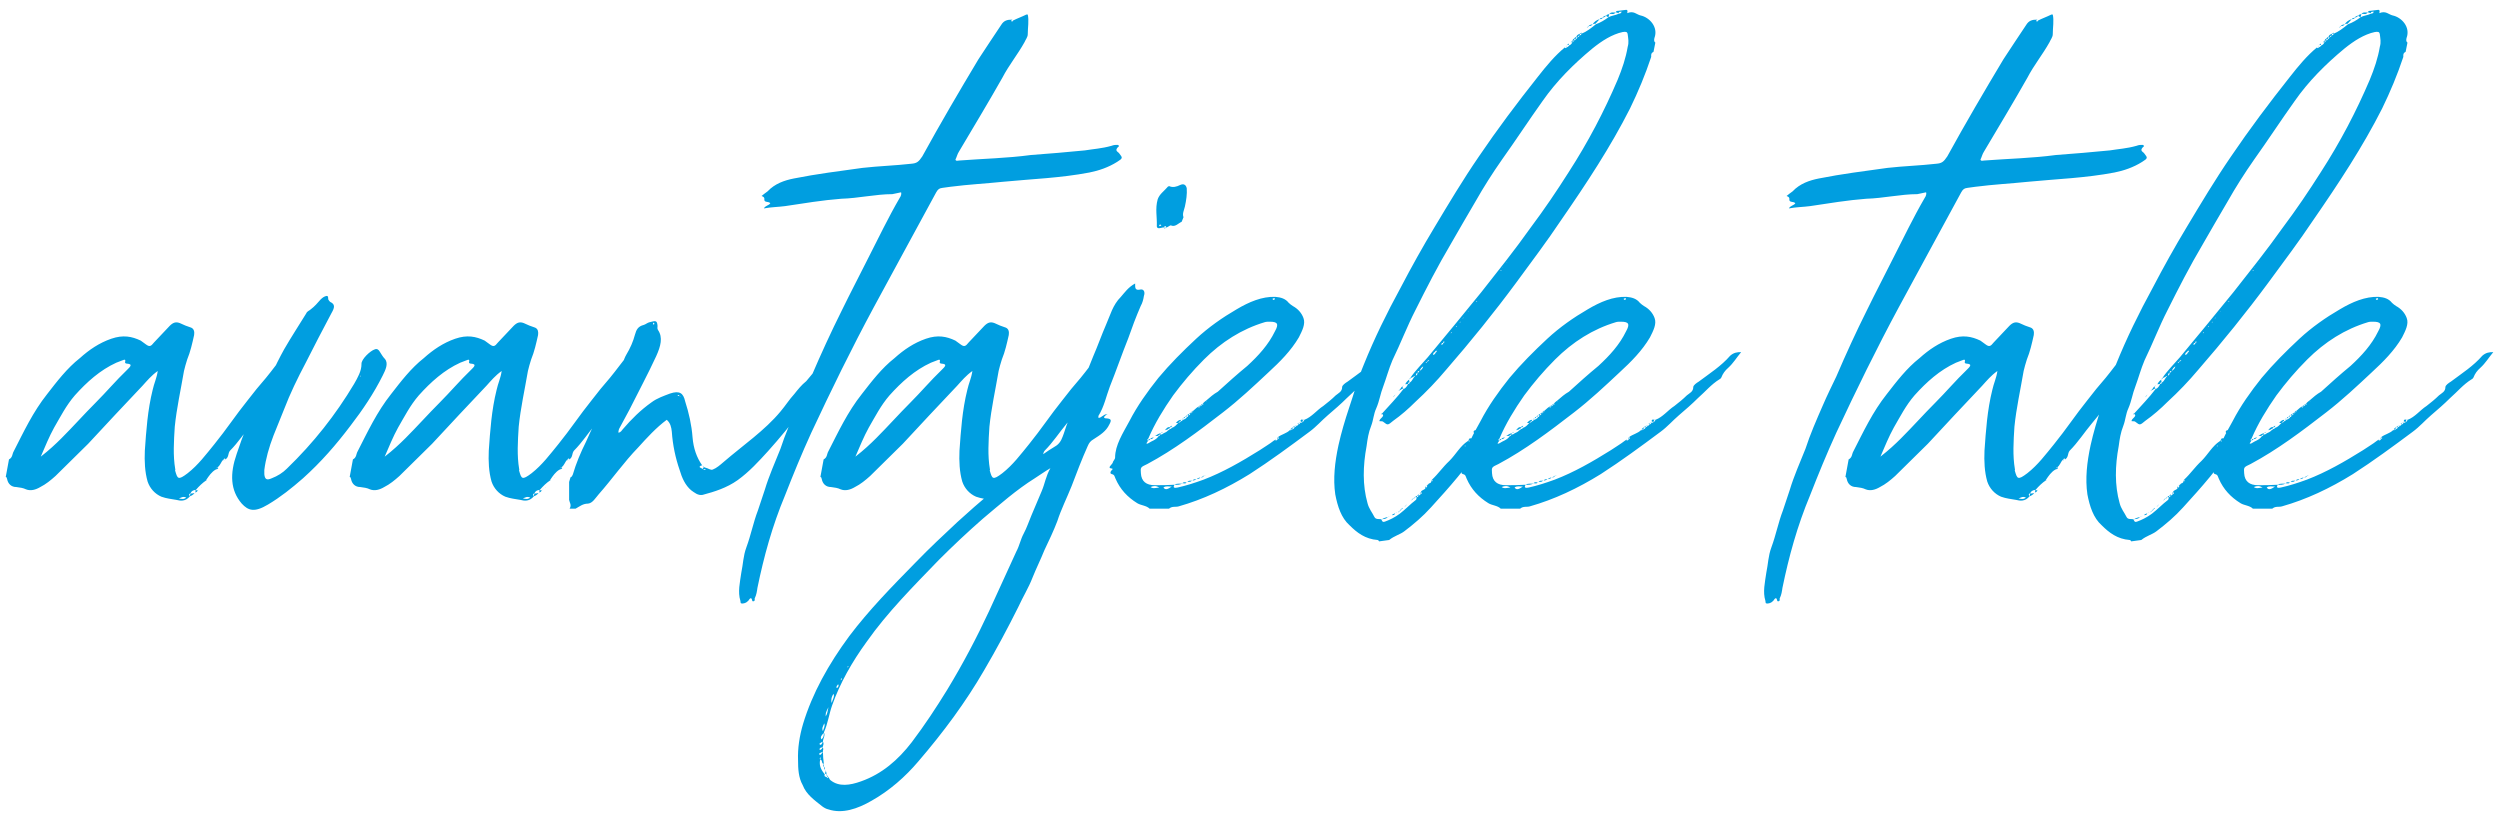 <svg width="228" height="75" viewBox="0 0 228 75" fill="none" xmlns="http://www.w3.org/2000/svg">
<path d="M26.817 31.902C27.111 31.944 27.195 32.112 27.069 32.406C26.103 34.506 25.599 35.052 24.801 36.27C24.255 37.068 23.625 37.866 22.995 38.622C22.323 39.42 21.735 40.344 20.979 41.1C20.769 41.352 20.895 41.688 20.559 41.898L20.517 41.94C20.559 41.898 20.559 41.856 20.517 41.814C20.433 41.814 20.433 41.856 20.349 41.94C20.139 42.15 20.097 42.444 19.845 42.612C19.803 42.612 19.761 42.654 19.719 42.738L19.761 42.696C19.803 42.654 19.803 42.696 19.803 42.696L19.845 42.612C19.929 42.654 19.929 42.738 19.803 42.78L19.677 42.822C19.299 43.032 19.047 43.41 18.795 43.788H18.837C18.459 44.04 18.165 44.334 17.871 44.67C17.577 44.712 17.451 44.796 17.367 45.006V44.964C17.157 45.132 17.283 45.174 17.325 45.258C16.905 45.762 16.443 45.678 16.107 45.594C15.645 45.51 15.183 45.468 14.721 45.3C14.133 45.048 13.671 44.544 13.461 43.914C13.209 43.032 13.167 42.066 13.209 41.1C13.335 39.294 13.461 37.404 13.923 35.556C14.049 34.968 14.301 34.464 14.385 33.834C13.797 34.254 13.419 34.716 12.999 35.178C11.319 36.942 9.681 38.706 8.043 40.47L5.061 43.41C4.641 43.788 4.179 44.166 3.675 44.418C3.255 44.67 2.793 44.796 2.373 44.628C2.121 44.502 1.827 44.46 1.491 44.418C1.029 44.418 0.735 44.124 0.651 43.704C0.609 43.62 0.651 43.536 0.525 43.494L0.819 41.898C1.155 41.73 1.113 41.394 1.239 41.184C2.163 39.378 3.003 37.572 4.305 35.934C5.187 34.8 6.111 33.582 7.287 32.658C8.127 31.902 9.051 31.272 10.143 30.894C11.235 30.516 12.033 30.684 12.831 31.062L13.293 31.398C13.629 31.65 13.755 31.608 14.049 31.23L15.477 29.718C15.813 29.382 16.065 29.34 16.401 29.466C16.737 29.634 17.073 29.76 17.451 29.886C17.703 30.012 17.745 30.264 17.703 30.558C17.535 31.314 17.367 32.07 17.073 32.784C16.947 33.162 16.863 33.498 16.779 33.834C16.485 35.556 16.107 37.236 15.939 38.916C15.855 40.218 15.771 41.562 15.981 42.78C16.023 42.822 15.939 42.906 15.981 42.948C16.191 43.662 16.233 43.83 17.115 43.158C18.081 42.402 18.795 41.436 19.551 40.512C20.643 39.168 21.525 37.824 22.575 36.522C23.541 35.304 23.247 35.64 24.255 34.464C24.843 33.75 25.347 33.036 25.977 32.28C26.229 31.944 26.481 31.902 26.817 31.902ZM11.571 33.75C11.865 33.456 12.159 33.204 11.571 33.162C11.487 33.162 11.403 33.12 11.403 33.036C11.487 32.742 11.361 32.784 11.151 32.868L10.605 33.078C9.135 33.75 7.917 34.842 6.825 36.06C6.027 36.984 5.523 37.992 4.935 39C4.473 39.84 4.137 40.68 3.717 41.646C4.473 41.058 5.061 40.512 5.607 39.966C6.699 38.874 7.665 37.782 8.715 36.732C9.681 35.766 10.605 34.674 11.571 33.75ZM20.433 41.898L20.391 41.94H20.349L20.433 41.898ZM20.475 41.94C20.433 41.982 20.433 42.024 20.391 41.94H20.475ZM19.173 43.578V43.536H19.215L19.173 43.578ZM18.837 43.788C18.879 43.788 18.879 43.788 18.837 43.83V43.788ZM18.417 44.418C18.375 44.46 18.375 44.46 18.333 44.46C18.375 44.46 18.375 44.418 18.417 44.418ZM18.207 44.544C18.207 44.586 18.165 44.586 18.165 44.628C18.165 44.586 18.207 44.544 18.207 44.544ZM17.829 44.712H17.787L17.871 44.67L17.829 44.712ZM18.081 44.67H18.123L18.039 44.712L18.081 44.67ZM18.039 44.712C17.997 44.838 17.913 44.88 17.829 44.922V44.712H18.039ZM17.787 44.964H17.745C17.745 44.964 17.787 44.964 17.829 44.922L17.787 44.964ZM17.325 45.258L17.367 45.006C17.493 45.006 17.577 45.006 17.745 44.964C17.619 45.132 17.451 45.216 17.325 45.258ZM16.317 45.468C16.527 45.468 16.695 45.594 16.989 45.384C16.737 45.258 16.569 45.342 16.317 45.468ZM24.442 46.014C23.182 46.77 22.636 46.56 22.048 45.93C20.998 44.712 20.956 43.2 21.586 41.394C22.132 39.756 22.762 38.118 23.602 36.48C24.4 34.968 25.072 33.372 25.912 31.86C26.542 30.768 27.256 29.676 27.928 28.584C28.012 28.374 28.222 28.332 28.348 28.206C28.684 27.954 28.978 27.618 29.23 27.324C29.398 27.156 29.566 27.03 29.776 26.988C29.986 26.988 29.902 27.198 29.944 27.324C29.986 27.408 30.07 27.492 30.112 27.534C30.574 27.744 30.532 28.038 30.238 28.542C29.44 30.054 28.642 31.566 27.886 33.078C27.13 34.506 26.458 35.892 25.912 37.32L24.946 39.714C24.526 40.806 24.232 41.856 24.106 42.864V43.242C24.148 43.704 24.316 43.83 24.778 43.62C25.324 43.41 25.786 43.116 26.164 42.738C28.6 40.386 30.616 37.824 32.296 35.01C32.632 34.422 32.968 33.834 32.968 33.204C32.926 32.784 33.766 31.986 34.186 31.86C34.396 31.776 34.522 31.902 34.606 32.028C34.774 32.28 34.9 32.532 35.11 32.742C35.446 33.162 35.152 33.75 34.9 34.254C34.102 35.85 33.094 37.362 31.96 38.832C30.658 40.554 29.272 42.15 27.634 43.62C26.626 44.502 25.576 45.342 24.442 46.014ZM32.884 34.338C32.842 34.38 32.884 34.38 32.926 34.296C32.926 34.296 32.926 34.254 32.884 34.254V34.296C32.884 34.296 32.842 34.338 32.884 34.338ZM58.184 31.902C58.478 31.944 58.562 32.112 58.437 32.406C57.471 34.506 56.967 35.052 56.169 36.27C55.623 37.068 54.992 37.866 54.362 38.622C53.691 39.42 53.102 40.344 52.346 41.1C52.136 41.352 52.263 41.688 51.926 41.898L51.885 41.94C51.926 41.898 51.926 41.856 51.885 41.814C51.8 41.814 51.8 41.856 51.717 41.94C51.507 42.15 51.465 42.444 51.212 42.612C51.17 42.612 51.129 42.654 51.087 42.738L51.129 42.696C51.17 42.654 51.17 42.696 51.17 42.696L51.212 42.612C51.297 42.654 51.297 42.738 51.17 42.78L51.044 42.822C50.666 43.032 50.414 43.41 50.163 43.788H50.205C49.827 44.04 49.532 44.334 49.239 44.67C48.944 44.712 48.819 44.796 48.734 45.006V44.964C48.525 45.132 48.651 45.174 48.693 45.258C48.273 45.762 47.81 45.678 47.474 45.594C47.013 45.51 46.55 45.468 46.089 45.3C45.501 45.048 45.038 44.544 44.828 43.914C44.577 43.032 44.535 42.066 44.577 41.1C44.703 39.294 44.828 37.404 45.291 35.556C45.416 34.968 45.669 34.464 45.752 33.834C45.164 34.254 44.786 34.716 44.367 35.178C42.687 36.942 41.048 38.706 39.41 40.47L36.428 43.41C36.008 43.788 35.547 44.166 35.042 44.418C34.623 44.67 34.16 44.796 33.74 44.628C33.489 44.502 33.194 44.46 32.858 44.418C32.397 44.418 32.102 44.124 32.019 43.704C31.977 43.62 32.019 43.536 31.892 43.494L32.187 41.898C32.523 41.73 32.48 41.394 32.606 41.184C33.531 39.378 34.37 37.572 35.672 35.934C36.554 34.8 37.478 33.582 38.654 32.658C39.495 31.902 40.419 31.272 41.511 30.894C42.602 30.516 43.401 30.684 44.199 31.062L44.66 31.398C44.996 31.65 45.123 31.608 45.416 31.23L46.844 29.718C47.181 29.382 47.432 29.34 47.769 29.466C48.105 29.634 48.441 29.76 48.819 29.886C49.071 30.012 49.112 30.264 49.071 30.558C48.903 31.314 48.734 32.07 48.441 32.784C48.315 33.162 48.23 33.498 48.147 33.834C47.852 35.556 47.474 37.236 47.306 38.916C47.222 40.218 47.139 41.562 47.349 42.78C47.391 42.822 47.306 42.906 47.349 42.948C47.559 43.662 47.6 43.83 48.483 43.158C49.449 42.402 50.163 41.436 50.919 40.512C52.011 39.168 52.892 37.824 53.943 36.522C54.908 35.304 54.614 35.64 55.623 34.464C56.211 33.75 56.715 33.036 57.344 32.28C57.596 31.944 57.849 31.902 58.184 31.902ZM42.938 33.75C43.233 33.456 43.526 33.204 42.938 33.162C42.855 33.162 42.77 33.12 42.77 33.036C42.855 32.742 42.728 32.784 42.519 32.868L41.972 33.078C40.502 33.75 39.285 34.842 38.193 36.06C37.395 36.984 36.891 37.992 36.303 39C35.84 39.84 35.505 40.68 35.084 41.646C35.84 41.058 36.428 40.512 36.974 39.966C38.066 38.874 39.032 37.782 40.083 36.732C41.048 35.766 41.972 34.674 42.938 33.75ZM51.8 41.898L51.758 41.94H51.717L51.8 41.898ZM51.843 41.94C51.8 41.982 51.8 42.024 51.758 41.94H51.843ZM50.541 43.578V43.536H50.583L50.541 43.578ZM50.205 43.788C50.246 43.788 50.246 43.788 50.205 43.83V43.788ZM49.785 44.418C49.742 44.46 49.742 44.46 49.7 44.46C49.742 44.46 49.742 44.418 49.785 44.418ZM49.575 44.544C49.575 44.586 49.532 44.586 49.532 44.628C49.532 44.586 49.575 44.544 49.575 44.544ZM49.197 44.712H49.154L49.239 44.67L49.197 44.712ZM49.449 44.67H49.49L49.407 44.712L49.449 44.67ZM49.407 44.712C49.364 44.838 49.281 44.88 49.197 44.922V44.712H49.407ZM49.154 44.964H49.112C49.112 44.964 49.154 44.964 49.197 44.922L49.154 44.964ZM48.693 45.258L48.734 45.006C48.861 45.006 48.944 45.006 49.112 44.964C48.986 45.132 48.819 45.216 48.693 45.258ZM47.684 45.468C47.895 45.468 48.062 45.594 48.356 45.384C48.105 45.258 47.937 45.342 47.684 45.468ZM76.18 32.616C76.263 32.658 76.222 32.784 76.138 32.868C75.718 33.498 75.34 34.086 75.046 34.758L74.835 34.884C74.919 35.01 74.793 35.094 74.71 35.178L74.793 34.884C74.668 35.01 74.541 35.094 74.71 35.178C74.668 35.304 74.541 35.388 74.457 35.43V35.472C74.121 36.144 73.534 36.732 73.114 37.362C72.189 38.664 71.139 39.924 70.047 41.142C69.207 42.066 68.326 43.032 67.275 43.788C66.267 44.502 65.175 44.838 64.084 45.132C63.663 45.216 63.328 44.922 63.033 44.712C62.487 44.25 62.194 43.578 61.983 42.864C61.605 41.772 61.353 40.596 61.27 39.378C61.227 38.958 61.144 38.58 60.807 38.286C59.842 39 59.002 39.924 58.203 40.806C56.901 42.15 55.852 43.662 54.592 45.09C54.297 45.426 54.045 45.888 53.626 45.93C53.163 45.93 52.87 46.182 52.492 46.392H51.946C52.156 46.056 51.946 45.846 51.904 45.594V43.956L52.029 43.536C52.156 43.494 52.197 43.368 52.239 43.284C52.533 42.276 52.953 41.268 53.458 40.26C53.919 39.21 54.423 38.16 54.969 37.152C55.684 35.766 56.44 34.422 56.818 33.036C56.901 32.826 56.986 32.574 57.111 32.364C57.489 31.734 57.742 31.146 57.91 30.516C58.035 30.054 58.203 29.76 58.708 29.634C58.876 29.592 59.044 29.424 59.254 29.382C59.842 29.214 59.925 29.256 59.968 29.718C59.968 29.844 59.925 29.97 60.01 30.096C60.471 30.768 60.261 31.566 59.842 32.49C59.086 34.128 58.203 35.766 57.406 37.362L56.523 39C56.44 39.126 56.398 39.294 56.398 39.462C56.65 39.42 56.691 39.252 56.818 39.126C57.574 38.244 58.413 37.404 59.422 36.69C59.925 36.312 60.556 36.102 61.102 35.892C61.983 35.598 62.319 35.85 62.487 36.606C62.824 37.656 63.075 38.748 63.16 39.882C63.243 40.89 63.538 41.73 64.041 42.444C63.999 42.444 63.916 42.444 63.831 42.528C63.748 42.612 63.873 42.654 63.958 42.696C63.999 42.738 64.084 42.738 64.084 42.78C64.126 42.78 64.168 42.822 64.21 42.822C64.251 42.822 64.251 42.864 64.293 42.864C64.335 42.864 64.335 42.822 64.335 42.822C64.335 42.738 64.251 42.78 64.21 42.78H64.084L64.168 42.612C64.21 42.612 64.293 42.612 64.335 42.654C64.588 42.696 64.797 42.906 65.007 42.822C65.344 42.696 65.68 42.402 65.974 42.15C67.779 40.596 69.754 39.252 71.181 37.53C71.644 36.984 71.98 36.438 72.442 35.934C72.778 35.514 73.072 35.136 73.534 34.758C74.499 33.582 74.835 33.204 75.675 32.238C75.885 32.322 76.011 32.532 76.18 32.616ZM59.59 29.424C59.59 29.466 59.547 29.508 59.547 29.55C59.547 29.55 59.547 29.592 59.59 29.592C59.632 29.592 59.715 29.55 59.673 29.508C59.673 29.466 59.632 29.424 59.59 29.424ZM61.816 36.102H61.983C61.941 36.06 61.9 36.018 61.816 36.018V36.102ZM62.026 36.186C62.068 36.144 62.068 36.144 62.026 36.144L61.983 36.186H62.026ZM64.084 42.486C64.126 42.486 64.168 42.528 64.168 42.612L64.084 42.486ZM67.733 55.044C67.481 55.044 67.565 54.96 67.523 54.792C67.271 53.994 67.481 53.112 67.607 52.23C67.775 51.432 67.775 50.718 68.069 49.92C68.489 48.786 68.699 47.652 69.119 46.56L69.749 44.67C70.127 43.41 70.673 42.192 71.177 40.932C71.597 39.63 72.185 38.286 72.773 36.942C73.151 36.06 73.571 35.22 73.991 34.338C74.873 32.28 75.797 30.264 76.763 28.332C77.561 26.694 78.401 25.098 79.157 23.586C80.123 21.696 81.005 19.848 82.055 18.042C82.181 17.874 82.223 17.664 82.181 17.538L81.383 17.706C79.871 17.706 78.275 18.084 76.721 18.126C75.041 18.252 73.277 18.546 71.597 18.798C70.967 18.882 70.337 18.882 69.665 19.008C69.791 18.756 70.085 18.756 70.253 18.546C70.127 18.336 69.707 18.504 69.707 18.21C69.749 17.958 69.539 17.916 69.455 17.874C69.623 17.748 69.749 17.622 70.001 17.454C70.673 16.74 71.555 16.446 72.395 16.278C74.495 15.858 76.553 15.606 78.653 15.312C80.123 15.144 81.635 15.102 83.105 14.934C83.609 14.892 83.777 14.766 84.113 14.262C85.751 11.28 87.473 8.34 89.237 5.4C89.909 4.392 90.581 3.342 91.295 2.292C91.547 1.872 91.841 1.788 92.345 1.788C92.261 1.83 92.177 1.872 92.261 1.956C92.345 1.998 92.345 1.914 92.387 1.872C92.807 1.662 93.185 1.536 93.605 1.326H93.731C93.857 1.872 93.731 2.502 93.731 3.132C93.731 3.384 93.521 3.636 93.437 3.846C92.807 4.98 92.009 5.946 91.421 7.08C90.161 9.306 88.817 11.532 87.473 13.8C87.305 14.052 87.263 14.304 87.137 14.556C87.179 14.724 87.389 14.64 87.473 14.64C89.657 14.472 91.841 14.43 94.025 14.136C95.663 14.01 97.301 13.884 98.939 13.716C99.695 13.59 100.493 13.548 101.375 13.296C101.585 13.212 101.753 13.212 101.921 13.212C101.963 13.254 102.089 13.254 102.047 13.338C101.543 13.758 102.005 13.842 102.089 14.01C102.383 14.388 102.425 14.43 101.879 14.766C101.081 15.27 100.199 15.564 99.359 15.732C96.713 16.236 94.151 16.32 91.547 16.572C89.909 16.74 88.313 16.824 86.675 17.034C85.415 17.244 85.709 16.95 84.995 18.252C83.273 21.444 81.467 24.72 79.703 27.996C77.645 31.818 75.797 35.598 73.991 39.462C73.109 41.394 72.353 43.242 71.597 45.174C70.421 47.988 69.665 50.76 69.077 53.616C69.035 53.91 68.993 54.246 68.825 54.582C68.825 54.666 68.867 54.792 68.741 54.834C68.573 54.876 68.615 54.75 68.573 54.666C68.489 54.414 68.321 54.666 68.279 54.75C68.111 54.918 68.027 55.002 67.733 55.044ZM101.113 31.902C101.407 31.944 101.491 32.112 101.365 32.406C100.399 34.506 99.895 35.052 99.097 36.27C98.551 37.068 97.921 37.866 97.291 38.622C96.619 39.42 96.031 40.344 95.275 41.1C95.065 41.352 95.191 41.688 94.855 41.898L94.813 41.94C94.855 41.898 94.855 41.856 94.813 41.814C94.729 41.814 94.729 41.856 94.645 41.94C94.435 42.15 94.393 42.444 94.141 42.612C94.099 42.612 94.057 42.654 94.015 42.738L94.057 42.696C94.099 42.654 94.099 42.696 94.099 42.696L94.141 42.612C94.225 42.654 94.225 42.738 94.099 42.78L93.973 42.822C93.595 43.032 93.343 43.41 93.091 43.788H93.133C92.755 44.04 92.461 44.334 92.167 44.67C91.873 44.712 91.747 44.796 91.663 45.006V44.964C91.453 45.132 91.579 45.174 91.621 45.258C91.201 45.762 90.739 45.678 90.403 45.594C89.941 45.51 89.479 45.468 89.017 45.3C88.429 45.048 87.967 44.544 87.757 43.914C87.505 43.032 87.463 42.066 87.505 41.1C87.631 39.294 87.757 37.404 88.219 35.556C88.345 34.968 88.597 34.464 88.681 33.834C88.093 34.254 87.715 34.716 87.295 35.178C85.615 36.942 83.977 38.706 82.339 40.47L79.357 43.41C78.937 43.788 78.475 44.166 77.971 44.418C77.551 44.67 77.089 44.796 76.669 44.628C76.417 44.502 76.123 44.46 75.787 44.418C75.325 44.418 75.031 44.124 74.947 43.704C74.905 43.62 74.947 43.536 74.821 43.494L75.115 41.898C75.451 41.73 75.409 41.394 75.535 41.184C76.459 39.378 77.299 37.572 78.601 35.934C79.483 34.8 80.407 33.582 81.583 32.658C82.423 31.902 83.347 31.272 84.439 30.894C85.531 30.516 86.329 30.684 87.127 31.062L87.589 31.398C87.925 31.65 88.051 31.608 88.345 31.23L89.773 29.718C90.109 29.382 90.361 29.34 90.697 29.466C91.033 29.634 91.369 29.76 91.747 29.886C91.999 30.012 92.041 30.264 91.999 30.558C91.831 31.314 91.663 32.07 91.369 32.784C91.243 33.162 91.159 33.498 91.075 33.834C90.781 35.556 90.403 37.236 90.235 38.916C90.151 40.218 90.067 41.562 90.277 42.78C90.319 42.822 90.235 42.906 90.277 42.948C90.487 43.662 90.529 43.83 91.411 43.158C92.377 42.402 93.091 41.436 93.847 40.512C94.939 39.168 95.821 37.824 96.871 36.522C97.837 35.304 97.543 35.64 98.551 34.464C99.139 33.75 99.643 33.036 100.273 32.28C100.525 31.944 100.777 31.902 101.113 31.902ZM85.867 33.75C86.161 33.456 86.455 33.204 85.867 33.162C85.783 33.162 85.699 33.12 85.699 33.036C85.783 32.742 85.657 32.784 85.447 32.868L84.901 33.078C83.431 33.75 82.213 34.842 81.121 36.06C80.323 36.984 79.819 37.992 79.231 39C78.769 39.84 78.433 40.68 78.013 41.646C78.769 41.058 79.357 40.512 79.903 39.966C80.995 38.874 81.961 37.782 83.011 36.732C83.977 35.766 84.901 34.674 85.867 33.75ZM94.729 41.898L94.687 41.94H94.645L94.729 41.898ZM94.771 41.94C94.729 41.982 94.729 42.024 94.687 41.94H94.771ZM93.469 43.578V43.536H93.511L93.469 43.578ZM93.133 43.788C93.175 43.788 93.175 43.788 93.133 43.83V43.788ZM92.713 44.418C92.671 44.46 92.671 44.46 92.629 44.46C92.671 44.46 92.671 44.418 92.713 44.418ZM92.503 44.544C92.503 44.586 92.461 44.586 92.461 44.628C92.461 44.586 92.503 44.544 92.503 44.544ZM92.125 44.712H92.083L92.167 44.67L92.125 44.712ZM92.377 44.67H92.419L92.335 44.712L92.377 44.67ZM92.335 44.712C92.293 44.838 92.209 44.88 92.125 44.922V44.712H92.335ZM92.083 44.964H92.041C92.041 44.964 92.083 44.964 92.125 44.922L92.083 44.964ZM91.621 45.258L91.663 45.006C91.789 45.006 91.873 45.006 92.041 44.964C91.915 45.132 91.747 45.216 91.621 45.258ZM90.613 45.468C90.823 45.468 90.991 45.594 91.285 45.384C91.033 45.258 90.865 45.342 90.613 45.468ZM108.23 17.16C108.272 17.706 108.188 18.252 108.062 18.84C107.978 19.176 107.81 19.512 107.936 19.806L107.768 20.226C107.474 20.352 107.18 20.73 106.802 20.562C106.718 20.52 106.55 20.688 106.424 20.73L106.382 20.772C106.34 20.646 106.298 20.52 106.13 20.73C105.878 20.772 105.542 20.94 105.5 20.646C105.542 19.806 105.332 19.05 105.584 18.168C105.752 17.706 106.13 17.454 106.424 17.118C106.508 16.992 106.634 16.95 106.676 16.992C106.97 17.118 107.306 17.034 107.642 16.866C107.936 16.74 108.146 16.824 108.23 17.16ZM105.752 20.646C105.836 20.604 105.878 20.562 105.92 20.562L105.836 20.478C105.794 20.478 105.752 20.478 105.71 20.562C105.71 20.604 105.794 20.604 105.752 20.646ZM106.088 20.772L106.172 20.73L106.13 20.772H106.088ZM106.382 20.772C106.298 20.772 106.214 20.898 106.13 20.772H106.382ZM104.03 26.4C104.324 26.358 104.45 26.652 104.324 26.988C104.282 27.282 104.198 27.618 104.03 27.912C103.61 28.878 103.232 29.886 102.896 30.852C102.308 32.322 101.804 33.792 101.216 35.262C100.88 36.144 100.712 37.068 100.166 37.95C100.166 37.992 100.208 38.034 100.166 38.118C100.46 38.118 100.67 37.74 100.964 37.782C100.712 37.95 100.502 38.16 100.964 38.16C101.342 38.202 101.384 38.328 101.174 38.706C100.88 39.336 100.334 39.672 99.746 40.05C99.452 40.218 99.326 40.386 99.2 40.68C98.654 41.898 98.192 43.116 97.73 44.334C97.31 45.384 96.764 46.476 96.428 47.526C96.092 48.408 95.672 49.29 95.252 50.172C94.916 51.012 94.496 51.852 94.16 52.692C93.824 53.574 93.278 54.456 92.858 55.38C91.892 57.312 90.884 59.202 89.75 61.134C88.07 64.032 86.054 66.762 83.744 69.45C82.568 70.836 81.14 72.096 79.502 73.02C78.2 73.776 76.814 74.238 75.554 73.818C75.344 73.776 75.134 73.65 74.966 73.524C74.294 72.978 73.538 72.474 73.202 71.592C72.824 70.92 72.782 70.122 72.782 69.324C72.74 68.274 72.908 67.14 73.244 66.006C74.084 63.234 75.554 60.588 77.444 58.026C79.25 55.632 81.35 53.49 83.534 51.264C84.752 50.004 86.054 48.786 87.314 47.61C89.33 45.762 91.388 44.04 93.614 42.486C94.538 41.856 95.42 41.184 96.344 40.638C96.764 40.344 96.89 39.882 97.016 39.546C97.31 38.58 97.73 37.656 98.024 36.732C98.612 35.304 99.116 33.918 99.704 32.49C100.124 31.524 100.46 30.558 100.88 29.592C101.258 28.752 101.468 27.828 102.224 27.072C102.56 26.694 102.896 26.19 103.526 25.854C103.526 26.232 103.484 26.526 104.03 26.4ZM100.964 37.74C101.006 37.782 100.964 37.824 100.964 37.782V37.74ZM95 44.796C95.294 44.124 95.378 43.41 95.798 42.696C95.294 42.99 94.832 43.326 94.37 43.62C92.69 44.67 91.178 46.014 89.624 47.316C88.28 48.492 86.936 49.752 85.634 51.054C83.324 53.448 80.93 55.842 79.04 58.53C77.696 60.378 76.604 62.31 75.89 64.326C75.596 65.166 75.512 65.964 75.134 66.804C75.302 67.056 75.05 67.35 75.05 67.644C75.176 67.812 75.05 68.022 75.008 68.19C74.966 68.148 74.84 68.148 74.756 68.274C74.714 68.316 74.756 68.4 74.798 68.4C74.882 68.358 74.966 68.316 75.008 68.19C75.176 68.274 75.008 68.442 75.05 68.568C74.966 68.61 74.882 68.61 74.84 68.652C74.798 68.652 74.672 68.736 74.714 68.778C74.756 68.904 74.882 68.82 74.924 68.736L75.05 68.568C75.05 68.946 75.092 69.282 75.134 69.66C74.882 69.66 75.05 69.282 74.798 69.282C74.84 69.198 74.84 69.156 74.84 69.072C74.84 69.03 74.798 69.072 74.798 69.114C74.714 69.198 74.798 69.24 74.798 69.282C74.672 69.87 74.924 70.248 75.218 70.626C75.134 70.836 75.302 70.836 75.428 70.878C75.386 70.92 75.386 70.962 75.47 70.962L75.554 70.878C75.638 70.962 75.638 71.088 75.764 71.172C76.52 71.76 77.486 71.634 78.536 71.256C80.426 70.584 81.896 69.324 83.156 67.686C84.332 66.132 85.382 64.536 86.39 62.898C87.818 60.546 89.078 58.152 90.212 55.716C91.052 53.91 91.85 52.104 92.69 50.298C92.984 49.752 93.068 49.206 93.362 48.66C93.656 48.114 93.824 47.568 94.076 46.98L95 44.796ZM77.276 60.798C77.276 60.84 77.318 60.84 77.276 60.882L77.402 60.798C77.36 60.798 77.36 60.798 77.36 60.756C77.318 60.798 77.318 60.798 77.276 60.798ZM76.688 61.932V62.058C76.688 62.016 76.772 61.974 76.772 61.932C76.772 61.89 76.772 61.89 76.73 61.848C76.73 61.89 76.688 61.89 76.688 61.932ZM76.31 62.562C76.31 62.646 76.226 62.772 76.352 62.73C76.394 62.73 76.436 62.646 76.478 62.562C76.478 62.52 76.478 62.478 76.436 62.394C76.394 62.478 76.352 62.52 76.31 62.562ZM76.016 63.276C75.848 63.528 75.764 63.78 75.848 64.116C75.932 63.78 76.142 63.528 76.016 63.276ZM75.554 64.494C75.302 64.998 75.302 64.998 75.302 65.334C75.47 65.082 75.47 64.872 75.554 64.494ZM75.176 65.964C75.05 66.258 74.924 66.426 75.05 66.678C75.134 66.384 75.26 66.258 75.176 65.964ZM75.134 66.846C74.966 67.014 74.756 67.224 74.924 67.434C75.134 67.224 75.134 67.056 75.134 66.846ZM74.882 67.728C74.756 67.77 74.714 67.812 74.756 67.896C74.84 67.98 74.924 67.896 74.966 67.812C75.008 67.77 75.008 67.728 75.008 67.644C74.966 67.644 74.924 67.686 74.882 67.728ZM75.134 69.954C75.05 69.87 75.092 69.786 75.134 69.66C75.176 69.702 75.134 69.828 75.134 69.954ZM75.218 70.206C75.134 70.122 75.134 70.038 75.176 69.912C75.218 69.996 75.218 70.122 75.218 70.206ZM75.218 70.206C75.218 70.248 75.26 70.29 75.344 70.332C75.26 70.332 75.218 70.248 75.218 70.206ZM75.302 70.332C75.386 70.374 75.344 70.5 75.386 70.626C75.344 70.584 75.302 70.584 75.26 70.584C75.26 70.5 75.26 70.416 75.302 70.332ZM75.47 70.752V70.71C75.47 70.794 75.512 70.836 75.554 70.878H75.428L75.47 70.752C75.386 70.752 75.344 70.668 75.386 70.626L75.47 70.752ZM104.847 46.392C104.553 46.098 104.049 46.098 103.713 45.888C102.831 45.342 102.159 44.628 101.739 43.662C101.655 43.494 101.655 43.284 101.403 43.242C101.235 43.2 101.235 43.074 101.361 42.906C101.445 42.864 101.487 42.78 101.445 42.738C100.899 42.696 101.403 42.402 101.487 42.192C101.487 42.066 101.697 41.898 101.697 41.73C101.697 40.596 102.411 39.504 102.999 38.412C103.713 37.026 104.637 35.724 105.645 34.464C106.695 33.204 107.871 32.028 109.089 30.894C110.223 29.844 111.483 28.962 112.785 28.206C113.919 27.534 115.095 27.03 116.313 27.072C116.817 27.114 117.237 27.24 117.531 27.618C117.657 27.744 117.783 27.828 117.909 27.912C118.371 28.164 118.707 28.542 118.875 29.004C119.085 29.55 118.749 30.18 118.455 30.768C117.741 31.986 116.733 32.994 115.683 33.96C114.339 35.22 112.995 36.48 111.525 37.614C109.299 39.336 107.073 41.016 104.637 42.318C104.007 42.612 104.007 42.612 104.049 43.158C104.091 43.914 104.553 44.25 105.309 44.25C105.897 44.25 106.485 44.25 107.115 44.208C106.905 44.544 107.199 44.502 107.409 44.46C108.165 44.292 108.963 44.04 109.761 43.746C111.525 43.074 113.205 42.108 114.885 41.058C115.305 40.764 115.767 40.512 116.187 40.176C116.271 40.134 116.313 40.092 116.355 40.092L116.313 40.176C116.397 40.176 116.523 40.134 116.523 40.05H116.481C116.523 40.05 116.607 40.008 116.607 40.008C116.691 39.924 116.607 39.882 116.523 39.882C116.901 39.588 117.321 39.546 117.657 39.21L117.699 39.252C117.783 39.21 117.867 39.168 117.909 39.126C117.993 39.126 118.035 39.042 118.077 38.958H118.035C118.119 38.958 118.203 38.916 118.245 38.832C118.329 38.832 118.371 38.79 118.413 38.664V38.706C118.497 38.706 118.581 38.622 118.581 38.538V38.58C118.749 38.538 118.917 38.454 118.959 38.286C119.631 38.034 120.093 37.404 120.681 37.026C121.059 36.732 121.479 36.396 121.815 36.06C122.067 35.85 122.403 35.724 122.403 35.304C122.403 35.136 122.697 34.926 122.907 34.8C123.915 34.044 124.965 33.372 125.763 32.448C126.099 32.154 126.393 32.112 126.771 32.112C126.351 32.616 126.057 33.12 125.595 33.54C125.301 33.792 125.091 34.086 124.965 34.422C124.923 34.506 124.881 34.548 124.797 34.59C124.041 35.052 123.495 35.724 122.823 36.312C122.277 36.858 121.689 37.362 121.101 37.866C120.513 38.37 120.051 38.916 119.421 39.378C117.615 40.722 115.851 42.024 113.961 43.242C111.861 44.544 109.719 45.552 107.493 46.182C107.199 46.266 106.905 46.14 106.611 46.392H104.847ZM116.103 27.324C116.103 27.366 116.187 27.366 116.271 27.282C116.271 27.282 116.229 27.24 116.271 27.198C116.187 27.198 116.145 27.198 116.061 27.24C116.061 27.282 116.061 27.324 116.103 27.324ZM104.553 40.428C104.553 40.47 104.679 40.47 104.721 40.428C105.015 40.218 105.435 40.134 105.645 39.798C105.729 39.756 105.813 39.714 105.813 39.63C105.897 39.63 105.981 39.63 106.065 39.546C106.191 39.462 106.401 39.42 106.527 39.252C106.569 39.252 106.611 39.21 106.695 39.126C106.779 39.126 106.821 39.084 106.905 39C107.115 38.958 107.283 38.748 107.451 38.58H107.535V38.538C107.577 38.538 107.661 38.496 107.703 38.412C107.787 38.412 107.829 38.37 107.871 38.286C107.955 38.286 107.997 38.244 108.081 38.202C108.165 38.16 108.207 38.118 108.249 38.034C108.333 38.034 108.375 37.95 108.375 37.866H108.249C108.291 37.824 108.375 37.782 108.459 37.74L108.417 37.866C108.501 37.866 108.543 37.824 108.543 37.74H108.585V37.698C108.627 37.698 108.711 37.656 108.753 37.614C108.795 37.572 108.837 37.53 108.795 37.488L109.131 37.194C109.173 37.152 109.257 37.11 109.341 37.068L109.299 37.194C109.341 37.194 109.383 37.152 109.467 37.068L109.635 36.942C109.677 36.9 109.719 36.9 109.719 36.9C109.803 36.816 109.719 36.816 109.677 36.816C109.803 36.69 109.887 36.606 110.013 36.522C110.349 36.228 110.685 35.934 111.063 35.724C111.945 34.926 112.827 34.128 113.751 33.372C114.759 32.448 115.683 31.44 116.271 30.222C116.649 29.55 116.523 29.34 115.809 29.34C115.641 29.34 115.473 29.34 115.347 29.382C113.247 30.012 111.399 31.188 109.803 32.784C108.753 33.834 107.829 34.926 106.989 36.06C106.107 37.32 105.309 38.622 104.721 40.008C104.679 40.05 104.637 40.05 104.637 40.134C104.637 40.176 104.679 40.176 104.721 40.176L104.553 40.428ZM110.055 36.606C110.097 36.564 110.055 36.564 110.055 36.564C110.013 36.606 110.055 36.606 110.055 36.606ZM109.509 36.942L109.677 36.816L109.635 36.942H109.509ZM109.299 37.068L109.509 36.942L109.467 37.068H109.299ZM108.585 37.614C108.669 37.572 108.711 37.53 108.795 37.446L108.753 37.614H108.585ZM108.417 37.74C108.501 37.698 108.585 37.656 108.627 37.614L108.585 37.698C108.585 37.74 108.543 37.74 108.543 37.74H108.417ZM108.081 38.034C108.123 37.95 108.207 37.908 108.249 37.866L108.207 37.992H108.165L108.081 38.034ZM107.913 38.16C107.955 38.076 107.997 38.034 108.081 38.034L108.039 38.118C107.997 38.118 107.955 38.16 107.913 38.16ZM107.745 38.244C107.829 38.202 107.871 38.16 107.913 38.16C107.871 38.16 107.871 38.202 107.829 38.244H107.745ZM118.791 38.454C118.665 38.538 118.665 38.412 118.623 38.412C118.623 38.37 118.581 38.328 118.665 38.286C118.791 38.202 118.749 38.286 118.791 38.286H118.833C118.791 38.37 118.833 38.37 118.791 38.454ZM107.241 38.58C107.367 38.412 107.535 38.286 107.703 38.286L107.661 38.412C107.577 38.412 107.535 38.454 107.535 38.538H107.493L107.451 38.58H107.241ZM118.833 38.286H118.959C118.917 38.328 118.875 38.328 118.833 38.286ZM118.581 38.538L118.623 38.412C118.623 38.496 118.623 38.538 118.581 38.538ZM118.287 38.664C118.329 38.664 118.413 38.622 118.455 38.538L118.413 38.664H118.287ZM118.455 38.538H118.581C118.539 38.58 118.497 38.538 118.455 38.538ZM106.233 39.252C106.359 39.084 106.485 38.916 106.695 38.958C106.737 38.874 106.821 38.832 106.905 38.832C106.863 38.874 106.821 38.916 106.821 38.958H106.737C106.695 39 106.653 39.042 106.653 39.084C106.569 39.084 106.527 39.126 106.485 39.168C106.359 39.21 106.275 39.21 106.233 39.252ZM117.909 38.958L118.077 38.832L118.035 38.958H117.909ZM118.077 38.832H118.245C118.203 38.874 118.161 38.874 118.077 38.832ZM117.699 39.084C117.783 39.042 117.867 39 117.909 38.958L117.867 39.084H117.699ZM117.699 39.21L117.741 39.084C117.783 39.084 117.825 39.126 117.783 39.168L117.699 39.21ZM117.867 39.126V39.084H117.909V39.126H117.867ZM105.855 39.504C105.897 39.462 105.981 39.42 106.065 39.378L105.981 39.462C105.939 39.462 105.897 39.504 105.855 39.504ZM105.351 39.756C105.519 39.63 105.687 39.546 105.855 39.504L105.813 39.63C105.729 39.63 105.687 39.672 105.603 39.756H105.351ZM104.889 40.05C104.973 39.924 105.099 39.924 105.225 39.882C105.099 40.05 104.973 40.05 104.889 40.05ZM116.481 40.05L116.523 39.882C116.565 39.924 116.607 39.966 116.523 40.008C116.523 40.008 116.523 40.05 116.481 40.05ZM104.721 40.176L104.763 40.05H104.889C104.889 40.134 104.805 40.134 104.721 40.176ZM116.355 40.092V40.05H116.397C116.397 40.05 116.355 40.05 116.355 40.092ZM109.887 43.368C109.929 43.326 109.929 43.368 109.929 43.368H109.887ZM109.803 43.41L109.761 43.368H109.887C109.845 43.368 109.845 43.368 109.803 43.41ZM109.509 43.536L109.803 43.41C109.719 43.536 109.635 43.536 109.509 43.536ZM109.131 43.704C109.215 43.62 109.299 43.578 109.467 43.536C109.383 43.704 109.215 43.662 109.131 43.704ZM108.753 43.83C108.837 43.704 108.963 43.704 109.089 43.704C108.963 43.83 108.879 43.788 108.753 43.83ZM108.291 43.956C108.417 43.788 108.501 43.872 108.711 43.83C108.543 43.998 108.459 43.914 108.291 43.956ZM107.829 44.082C107.955 43.914 108.081 43.998 108.207 43.998C108.123 44.166 107.955 44.04 107.829 44.082ZM107.115 44.208C107.367 44.04 107.577 44.166 107.829 44.082C107.577 44.25 107.325 44.208 107.115 44.208ZM105.729 44.46C105.435 44.292 105.225 44.292 104.931 44.418C105.141 44.586 105.393 44.502 105.729 44.46ZM106.107 44.46C106.275 44.712 106.485 44.628 106.863 44.376C106.569 44.376 106.317 44.292 106.107 44.46ZM150.883 3.468C150.841 3.636 150.841 3.804 150.967 3.888L150.799 4.728C150.547 4.854 150.589 5.022 150.589 5.19C150.043 6.828 149.413 8.34 148.657 9.894C146.893 13.38 144.709 16.698 142.357 20.1C141.097 21.99 139.669 23.88 138.283 25.77C136.267 28.5 134.125 31.146 131.899 33.708C131.017 34.758 130.093 35.724 129.085 36.648C128.455 37.278 127.783 37.866 127.069 38.37C126.565 38.79 126.565 38.79 126.187 38.496C126.103 38.412 126.019 38.412 125.809 38.412C125.767 38.16 126.397 37.95 126.019 37.74C126.691 36.984 127.405 36.27 128.035 35.43V35.472C128.203 35.388 128.329 35.22 128.413 35.01C128.539 35.01 128.539 34.968 128.581 34.884C128.833 34.716 128.833 34.506 129.085 34.254C128.959 34.296 128.791 34.464 128.665 34.464H128.623C129.043 33.834 129.673 33.204 130.219 32.574C131.857 30.6 133.495 28.626 135.091 26.652C136.645 24.678 138.157 22.788 139.585 20.772C140.845 19.092 141.979 17.412 143.071 15.69C144.835 12.96 146.305 10.146 147.523 7.29C147.943 6.282 148.279 5.274 148.447 4.266C148.573 3.846 148.489 3.51 148.447 3.132C148.405 2.88 148.279 2.88 147.985 2.922C147.019 3.132 146.095 3.72 145.213 4.434C143.491 5.862 141.937 7.416 140.677 9.222C139.417 10.986 138.241 12.792 136.981 14.556C136.099 15.816 135.301 17.076 134.587 18.336C133.789 19.68 133.075 20.94 132.319 22.242C131.101 24.3 130.093 26.274 129.085 28.29C128.329 29.76 127.741 31.314 126.985 32.868C126.649 33.666 126.439 34.464 126.145 35.262C125.893 35.892 125.809 36.564 125.515 37.236C125.263 37.782 125.263 38.286 125.053 38.832C124.801 39.462 124.717 40.05 124.633 40.68C124.297 42.486 124.255 44.25 124.717 45.888C124.843 46.392 125.137 46.728 125.347 47.148C125.473 47.4 125.767 47.316 126.019 47.358H125.977C126.061 47.526 126.061 47.652 126.313 47.568C126.775 47.4 127.195 47.19 127.657 46.854C128.203 46.434 128.623 45.972 129.127 45.594C129.211 45.51 129.169 45.426 129.211 45.342C129.295 45.342 129.337 45.3 129.379 45.216C129.463 45.174 129.505 45.132 129.589 45.048C129.631 45.048 129.673 45.006 129.673 44.922H129.547V44.88H129.589C129.631 44.67 129.925 44.712 130.009 44.502C130.093 44.46 130.135 44.418 130.177 44.292H130.093L130.261 44.166C130.303 44.04 130.555 44.082 130.513 43.914C130.597 43.914 130.723 43.83 130.681 43.83C130.681 43.788 130.597 43.788 130.597 43.746C131.185 43.2 131.563 42.612 132.193 42.024C132.781 41.436 133.159 40.68 133.873 40.218L134.041 39.966C134.293 40.05 134.377 39.798 134.461 39.63C134.587 39.588 134.629 39.504 134.629 39.462C134.839 39.42 134.839 39.294 134.839 39.168C134.881 39.126 134.881 39.126 134.923 39.126C134.923 39.084 134.881 39.084 134.881 39.042C134.881 39.084 134.839 39.126 134.839 39.168H134.713C134.713 39 134.923 38.832 135.049 38.748C135.007 38.79 135.091 38.832 135.091 38.832C135.175 38.874 135.175 38.832 135.217 38.748C135.301 38.706 135.385 38.622 135.343 38.538C135.343 38.496 135.385 38.454 135.259 38.538C135.217 38.58 135.175 38.664 135.175 38.706H135.049C135.175 38.286 135.637 37.866 136.015 37.488L135.931 37.74C135.763 37.824 135.805 37.908 135.805 37.992C135.847 37.95 135.931 37.908 135.973 37.74C136.099 37.698 136.099 37.572 136.183 37.446C136.393 37.404 136.477 37.278 136.519 37.068C136.603 37.068 136.645 36.984 136.687 36.9C136.897 36.732 137.065 36.522 137.107 36.312H137.065C137.233 36.27 137.233 36.186 137.275 36.102C137.821 35.724 138.031 35.136 138.493 34.632C138.997 34.086 139.249 33.498 139.837 33.036C140.005 32.868 140.299 32.532 140.299 32.238C140.299 32.112 140.383 32.028 140.467 32.07C140.467 32.322 140.761 32.238 140.887 32.364C140.719 32.532 140.509 32.364 140.383 32.532C140.383 32.658 140.509 32.616 140.593 32.658C140.719 32.742 140.761 32.742 140.635 33.036C140.383 33.666 139.837 34.212 139.459 34.842C139.459 34.968 139.417 35.052 139.543 35.052C139.375 35.304 139.291 35.556 138.955 35.598C138.787 35.682 138.787 35.766 138.787 35.892C138.745 35.976 138.661 36.018 138.745 36.06C137.989 37.194 137.107 38.286 136.267 39.336C135.175 40.722 134.083 42.108 132.949 43.494C132.151 44.46 131.353 45.342 130.513 46.266C129.757 47.106 128.959 47.778 128.077 48.45C127.699 48.744 127.153 48.87 126.691 49.248L125.767 49.374C125.767 49.332 125.683 49.248 125.641 49.248C124.507 49.164 123.751 48.576 123.079 47.904C122.323 47.232 121.987 46.182 121.777 45.09C121.567 43.662 121.735 42.15 122.071 40.596C122.323 39.462 122.659 38.328 123.037 37.194C123.499 35.85 123.835 34.548 124.381 33.246C125.347 30.852 126.481 28.542 127.741 26.232C128.707 24.384 129.757 22.494 130.849 20.688C132.109 18.588 133.411 16.404 134.881 14.262C136.561 11.784 138.325 9.432 140.257 6.996C141.013 6.03 141.811 5.064 142.735 4.308C142.693 4.434 142.819 4.392 142.903 4.308C143.029 4.266 143.029 4.224 143.113 4.14C143.239 4.098 143.323 4.014 143.407 3.846C143.491 3.804 143.533 3.762 143.575 3.678C143.659 3.678 143.701 3.636 143.701 3.552C143.785 3.552 143.827 3.51 143.869 3.384C143.953 3.384 144.079 3.3 144.037 3.216C143.953 3.258 143.911 3.3 143.869 3.384C143.827 3.384 143.785 3.426 143.743 3.426C143.785 3.216 143.911 3.132 144.079 3.09V3.216C144.163 3.216 144.247 3.174 144.205 3.09C144.709 2.88 145.087 2.586 145.549 2.208C145.927 2.082 146.347 1.83 146.683 1.578C146.977 1.41 147.313 1.41 147.649 1.242C147.733 1.242 147.817 1.242 147.901 1.074C147.901 1.074 147.901 1.032 147.859 1.074C147.775 1.074 147.649 1.032 147.607 1.2L147.355 1.116C147.397 0.99 147.481 0.99 147.565 0.99L148.237 0.906C148.447 0.864 148.447 0.99 148.405 1.2C148.993 0.948 149.245 1.326 149.623 1.41C150.421 1.578 151.261 2.46 150.883 3.468ZM147.355 1.116C147.145 1.41 146.977 1.2 146.767 1.284C146.935 1.032 147.187 1.2 147.355 1.116ZM146.473 1.452C146.557 1.284 146.683 1.326 146.767 1.284L146.683 1.578L146.473 1.452ZM146.473 1.41C146.389 1.578 146.263 1.578 146.137 1.62C146.221 1.494 146.347 1.452 146.473 1.41ZM146.179 1.62C146.095 1.746 145.969 1.746 145.885 1.746C145.927 1.662 146.053 1.62 146.179 1.62ZM145.885 1.746L145.507 2.166C145.423 2.166 145.339 2.166 145.255 2.208C145.381 1.998 145.591 1.83 145.885 1.746ZM145.255 2.208C145.129 2.376 145.003 2.376 144.877 2.376C145.003 2.25 145.087 2.25 145.255 2.208ZM144.919 2.376C144.877 2.46 144.793 2.502 144.709 2.502L144.919 2.376ZM144.247 2.964L144.205 3.09H144.037C144.121 3.048 144.205 3.006 144.247 2.964ZM143.743 3.384L143.701 3.552H143.575C143.575 3.468 143.659 3.384 143.743 3.384ZM143.575 3.678C143.533 3.678 143.491 3.72 143.449 3.72H143.407C143.407 3.636 143.491 3.552 143.575 3.51V3.678ZM143.239 3.846L143.449 3.72L143.407 3.846H143.239ZM143.071 3.972V4.098H142.945C142.945 4.056 142.987 4.014 143.071 3.972ZM142.861 4.182C142.903 4.14 142.903 4.14 142.945 4.14L142.861 4.182ZM142.861 4.224L142.819 4.266H142.777C142.819 4.266 142.819 4.266 142.861 4.182V4.224ZM137.443 23.964V23.922L137.401 23.964H137.443ZM137.065 24.426V24.384H137.023L137.065 24.426ZM136.897 24.72C136.939 24.678 136.939 24.678 136.897 24.636H136.855V24.678L136.897 24.72ZM134.671 27.534L134.713 27.492C134.713 27.492 134.713 27.45 134.671 27.45C134.671 27.45 134.671 27.492 134.629 27.492C134.671 27.492 134.629 27.534 134.671 27.534ZM133.915 28.416H133.957L133.915 28.374V28.416ZM133.453 29.004C133.453 29.004 133.495 29.004 133.495 28.962C133.453 28.962 133.453 29.004 133.453 29.004H133.411C133.369 29.088 133.411 29.046 133.453 29.004ZM133.201 29.382V29.34C133.159 29.34 133.117 29.382 133.117 29.424L133.201 29.382ZM132.823 29.802C132.865 29.802 132.865 29.802 132.865 29.76C132.865 29.76 132.823 29.76 132.781 29.718C132.823 29.76 132.781 29.76 132.781 29.76C132.781 29.802 132.823 29.802 132.823 29.802ZM132.319 30.39C132.361 30.39 132.445 30.348 132.403 30.306C132.361 30.306 132.277 30.39 132.319 30.39ZM131.647 31.272C131.689 31.23 131.815 31.188 131.689 31.146C131.647 31.104 131.605 31.23 131.605 31.272C131.521 31.272 131.479 31.314 131.437 31.398L131.479 31.44C131.563 31.44 131.605 31.356 131.647 31.272ZM140.761 31.398C140.761 31.356 140.845 31.314 140.929 31.272C140.971 31.314 140.929 31.356 140.929 31.398C140.887 31.44 140.845 31.482 140.803 31.482C140.803 31.482 140.761 31.44 140.761 31.398ZM131.059 31.944C131.101 31.902 131.101 31.902 131.101 31.86L131.059 31.944ZM130.933 32.154C131.017 32.112 131.059 32.028 131.017 31.986C130.975 31.944 130.891 32.028 130.849 32.112C130.723 32.154 130.723 32.238 130.681 32.364C130.807 32.364 130.891 32.28 130.933 32.154ZM141.139 32.028C140.887 32.112 140.803 31.986 140.635 32.028C140.803 31.944 140.845 31.944 141.139 32.028ZM140.467 32.07C140.551 32.028 140.593 32.028 140.635 32.028L140.467 32.07ZM130.135 32.994C130.261 32.952 130.303 32.91 130.345 32.826C130.219 32.868 130.177 32.91 130.135 32.994C130.135 32.994 130.051 33.036 130.009 33.036C130.051 33.078 130.093 33.078 130.093 33.12L130.135 32.994ZM129.463 33.834C129.673 33.708 129.757 33.582 129.799 33.414C129.589 33.54 129.547 33.666 129.463 33.834ZM129.253 33.96C129.379 34.002 129.463 33.918 129.421 33.834C129.337 33.834 129.295 33.876 129.253 33.96ZM129.127 34.254C129.253 34.212 129.295 34.086 129.253 34.002C129.169 34.044 129.127 34.128 129.127 34.254ZM128.623 34.464C128.665 34.548 128.581 34.59 128.539 34.59C128.539 34.548 128.581 34.506 128.623 34.464ZM128.539 34.842C128.455 34.884 128.371 34.926 128.413 35.01L128.161 35.052C128.203 34.926 128.329 34.758 128.497 34.632V34.59L128.539 34.842ZM128.581 34.842L128.539 34.884V34.842H128.581ZM139.543 35.052C139.543 35.01 139.543 35.01 139.585 35.052H139.543ZM127.951 35.178H128.035C128.035 35.178 127.993 35.178 127.951 35.22V35.178ZM127.573 35.598C127.741 35.514 127.741 35.346 127.909 35.22C127.909 35.304 127.909 35.388 127.993 35.43C127.825 35.43 127.699 35.64 127.573 35.598ZM127.573 35.598C127.573 35.64 127.573 35.64 127.531 35.64L127.573 35.598ZM138.913 35.85C138.829 35.892 138.913 35.808 138.955 35.85H138.913ZM137.275 35.85C137.191 35.934 137.191 36.018 137.275 36.102C137.191 36.018 137.149 35.934 137.275 35.85ZM138.955 35.892C138.913 35.892 138.955 35.85 138.955 35.85V35.892ZM138.913 35.892C138.871 35.892 138.829 35.976 138.745 36.018L138.787 35.892H138.913ZM127.195 36.06C127.237 35.976 127.279 35.976 127.237 36.018L127.195 36.06ZM127.195 36.018C127.195 36.144 127.069 36.186 127.027 36.228C127.069 36.186 127.153 36.102 127.195 36.018ZM136.897 36.312C136.981 36.228 137.065 36.27 137.065 36.312H136.897ZM136.855 36.354V36.312H136.897L136.855 36.354ZM136.645 36.858C136.561 36.9 136.561 36.942 136.519 37.068V37.026C136.477 37.026 136.435 37.026 136.435 37.068C136.435 36.942 136.393 36.9 136.519 36.816C136.603 36.732 136.645 36.816 136.645 36.858ZM136.015 37.488C136.057 37.404 136.099 37.404 136.183 37.446L136.015 37.488ZM125.977 37.782C125.935 37.74 125.977 37.698 126.019 37.74V37.782C126.103 37.74 126.019 37.824 125.977 37.782ZM135.595 38.16H135.553C135.679 38.202 135.721 38.16 135.763 38.076C135.679 38.034 135.637 38.076 135.595 38.16ZM135.049 38.748V38.706C135.049 38.748 135.049 38.748 135.049 38.748ZM134.461 39.546C134.335 39.378 134.377 39.252 134.629 39.21V39.42L134.461 39.546ZM134.671 39.42L134.587 39.462L134.629 39.42H134.671ZM133.999 40.176H133.915L133.957 40.26C133.999 40.26 134.083 40.26 133.999 40.176ZM133.621 40.638C133.579 40.638 133.579 40.68 133.579 40.68L133.621 40.722C133.663 40.68 133.663 40.638 133.621 40.638ZM130.555 43.788L130.597 43.746V43.788H130.555ZM130.597 43.788C130.681 43.83 130.681 43.83 130.513 43.914L130.597 43.788ZM130.009 44.502C129.967 44.46 129.883 44.418 130.051 44.376L130.009 44.502ZM129.463 45.006C129.505 45.006 129.463 44.964 129.547 44.922V45.006H129.463ZM129.589 45.006L129.547 45.048V45.006H129.589ZM129.379 45.09V45.216H129.253C129.295 45.132 129.337 45.09 129.379 45.09ZM129.085 45.342C129.085 45.258 129.169 45.258 129.253 45.216L129.211 45.342H129.085ZM128.917 45.468C128.917 45.384 129.001 45.384 129.085 45.342C129.001 45.384 129.001 45.468 128.917 45.468ZM128.707 45.636C128.791 45.552 128.791 45.468 128.917 45.468L128.707 45.636ZM128.707 45.636C128.707 45.678 128.707 45.678 128.665 45.636H128.707ZM128.287 46.056L128.203 46.098C128.287 46.014 128.287 46.014 128.287 46.056ZM128.203 46.14L128.077 46.224L128.203 46.098V46.14ZM127.531 46.686C127.615 46.602 127.699 46.56 127.741 46.476L127.867 46.35C127.909 46.35 127.951 46.308 127.951 46.308L127.909 46.392C127.867 46.392 127.783 46.434 127.783 46.518C127.699 46.56 127.615 46.602 127.573 46.728L127.531 46.686ZM127.237 46.812C127.279 46.77 127.363 46.728 127.447 46.728C127.363 46.77 127.279 46.77 127.237 46.812ZM126.943 46.98C126.985 46.896 127.153 46.854 127.237 46.812C127.195 46.98 127.069 46.98 126.943 46.98ZM126.607 47.148L126.649 47.106C126.733 47.106 126.817 47.022 126.943 46.98L126.607 47.148ZM126.565 47.148C126.397 47.358 126.229 47.316 126.019 47.358C126.229 47.232 126.397 47.19 126.565 47.148ZM136.87 46.392C136.576 46.098 136.072 46.098 135.736 45.888C134.854 45.342 134.182 44.628 133.762 43.662C133.678 43.494 133.678 43.284 133.426 43.242C133.258 43.2 133.258 43.074 133.384 42.906C133.468 42.864 133.51 42.78 133.468 42.738C132.922 42.696 133.426 42.402 133.51 42.192C133.51 42.066 133.72 41.898 133.72 41.73C133.72 40.596 134.434 39.504 135.022 38.412C135.736 37.026 136.66 35.724 137.668 34.464C138.718 33.204 139.894 32.028 141.112 30.894C142.246 29.844 143.506 28.962 144.808 28.206C145.942 27.534 147.118 27.03 148.336 27.072C148.84 27.114 149.26 27.24 149.554 27.618C149.68 27.744 149.806 27.828 149.932 27.912C150.394 28.164 150.73 28.542 150.898 29.004C151.108 29.55 150.772 30.18 150.478 30.768C149.764 31.986 148.756 32.994 147.706 33.96C146.362 35.22 145.018 36.48 143.548 37.614C141.322 39.336 139.096 41.016 136.66 42.318C136.03 42.612 136.03 42.612 136.072 43.158C136.114 43.914 136.576 44.25 137.332 44.25C137.92 44.25 138.508 44.25 139.138 44.208C138.928 44.544 139.222 44.502 139.432 44.46C140.188 44.292 140.986 44.04 141.784 43.746C143.548 43.074 145.228 42.108 146.908 41.058C147.328 40.764 147.79 40.512 148.21 40.176C148.294 40.134 148.336 40.092 148.378 40.092L148.336 40.176C148.42 40.176 148.546 40.134 148.546 40.05H148.504C148.546 40.05 148.63 40.008 148.63 40.008C148.714 39.924 148.63 39.882 148.546 39.882C148.924 39.588 149.344 39.546 149.68 39.21L149.722 39.252C149.806 39.21 149.89 39.168 149.932 39.126C150.016 39.126 150.058 39.042 150.1 38.958H150.058C150.142 38.958 150.226 38.916 150.268 38.832C150.352 38.832 150.394 38.79 150.436 38.664V38.706C150.52 38.706 150.604 38.622 150.604 38.538V38.58C150.772 38.538 150.94 38.454 150.982 38.286C151.654 38.034 152.116 37.404 152.704 37.026C153.082 36.732 153.502 36.396 153.838 36.06C154.09 35.85 154.426 35.724 154.426 35.304C154.426 35.136 154.72 34.926 154.93 34.8C155.938 34.044 156.988 33.372 157.786 32.448C158.122 32.154 158.416 32.112 158.794 32.112C158.374 32.616 158.08 33.12 157.618 33.54C157.324 33.792 157.114 34.086 156.988 34.422C156.946 34.506 156.904 34.548 156.82 34.59C156.064 35.052 155.518 35.724 154.846 36.312C154.3 36.858 153.712 37.362 153.124 37.866C152.536 38.37 152.074 38.916 151.444 39.378C149.638 40.722 147.874 42.024 145.984 43.242C143.884 44.544 141.742 45.552 139.516 46.182C139.222 46.266 138.928 46.14 138.634 46.392H136.87ZM148.126 27.324C148.126 27.366 148.21 27.366 148.294 27.282C148.294 27.282 148.252 27.24 148.294 27.198C148.21 27.198 148.168 27.198 148.084 27.24C148.084 27.282 148.084 27.324 148.126 27.324ZM136.576 40.428C136.576 40.47 136.702 40.47 136.744 40.428C137.038 40.218 137.458 40.134 137.668 39.798C137.752 39.756 137.836 39.714 137.836 39.63C137.92 39.63 138.004 39.63 138.088 39.546C138.214 39.462 138.424 39.42 138.55 39.252C138.592 39.252 138.634 39.21 138.718 39.126C138.802 39.126 138.844 39.084 138.928 39C139.138 38.958 139.306 38.748 139.474 38.58H139.558V38.538C139.6 38.538 139.684 38.496 139.726 38.412C139.81 38.412 139.852 38.37 139.894 38.286C139.978 38.286 140.02 38.244 140.104 38.202C140.188 38.16 140.23 38.118 140.272 38.034C140.356 38.034 140.398 37.95 140.398 37.866H140.272C140.314 37.824 140.398 37.782 140.482 37.74L140.44 37.866C140.524 37.866 140.566 37.824 140.566 37.74H140.608V37.698C140.65 37.698 140.734 37.656 140.776 37.614C140.818 37.572 140.86 37.53 140.818 37.488L141.154 37.194C141.196 37.152 141.28 37.11 141.364 37.068L141.322 37.194C141.364 37.194 141.406 37.152 141.49 37.068L141.658 36.942C141.7 36.9 141.742 36.9 141.742 36.9C141.826 36.816 141.742 36.816 141.7 36.816C141.826 36.69 141.91 36.606 142.036 36.522C142.372 36.228 142.708 35.934 143.086 35.724C143.968 34.926 144.85 34.128 145.774 33.372C146.782 32.448 147.706 31.44 148.294 30.222C148.672 29.55 148.546 29.34 147.832 29.34C147.664 29.34 147.496 29.34 147.37 29.382C145.27 30.012 143.422 31.188 141.826 32.784C140.776 33.834 139.852 34.926 139.012 36.06C138.13 37.32 137.332 38.622 136.744 40.008C136.702 40.05 136.66 40.05 136.66 40.134C136.66 40.176 136.702 40.176 136.744 40.176L136.576 40.428ZM142.078 36.606C142.12 36.564 142.078 36.564 142.078 36.564C142.036 36.606 142.078 36.606 142.078 36.606ZM141.532 36.942L141.7 36.816L141.658 36.942H141.532ZM141.322 37.068L141.532 36.942L141.49 37.068H141.322ZM140.608 37.614C140.692 37.572 140.734 37.53 140.818 37.446L140.776 37.614H140.608ZM140.44 37.74C140.524 37.698 140.608 37.656 140.65 37.614L140.608 37.698C140.608 37.74 140.566 37.74 140.566 37.74H140.44ZM140.104 38.034C140.146 37.95 140.23 37.908 140.272 37.866L140.23 37.992H140.188L140.104 38.034ZM139.936 38.16C139.978 38.076 140.02 38.034 140.104 38.034L140.062 38.118C140.02 38.118 139.978 38.16 139.936 38.16ZM139.768 38.244C139.852 38.202 139.894 38.16 139.936 38.16C139.894 38.16 139.894 38.202 139.852 38.244H139.768ZM150.814 38.454C150.688 38.538 150.688 38.412 150.646 38.412C150.646 38.37 150.604 38.328 150.688 38.286C150.814 38.202 150.772 38.286 150.814 38.286H150.856C150.814 38.37 150.856 38.37 150.814 38.454ZM139.264 38.58C139.39 38.412 139.558 38.286 139.726 38.286L139.684 38.412C139.6 38.412 139.558 38.454 139.558 38.538H139.516L139.474 38.58H139.264ZM150.856 38.286H150.982C150.94 38.328 150.898 38.328 150.856 38.286ZM150.604 38.538L150.646 38.412C150.646 38.496 150.646 38.538 150.604 38.538ZM150.31 38.664C150.352 38.664 150.436 38.622 150.478 38.538L150.436 38.664H150.31ZM150.478 38.538H150.604C150.562 38.58 150.52 38.538 150.478 38.538ZM138.256 39.252C138.382 39.084 138.508 38.916 138.718 38.958C138.76 38.874 138.844 38.832 138.928 38.832C138.886 38.874 138.844 38.916 138.844 38.958H138.76C138.718 39 138.676 39.042 138.676 39.084C138.592 39.084 138.55 39.126 138.508 39.168C138.382 39.21 138.298 39.21 138.256 39.252ZM149.932 38.958L150.1 38.832L150.058 38.958H149.932ZM150.1 38.832H150.268C150.226 38.874 150.184 38.874 150.1 38.832ZM149.722 39.084C149.806 39.042 149.89 39 149.932 38.958L149.89 39.084H149.722ZM149.722 39.21L149.764 39.084C149.806 39.084 149.848 39.126 149.806 39.168L149.722 39.21ZM149.89 39.126V39.084H149.932V39.126H149.89ZM137.878 39.504C137.92 39.462 138.004 39.42 138.088 39.378L138.004 39.462C137.962 39.462 137.92 39.504 137.878 39.504ZM137.374 39.756C137.542 39.63 137.71 39.546 137.878 39.504L137.836 39.63C137.752 39.63 137.71 39.672 137.626 39.756H137.374ZM136.912 40.05C136.996 39.924 137.122 39.924 137.248 39.882C137.122 40.05 136.996 40.05 136.912 40.05ZM148.504 40.05L148.546 39.882C148.588 39.924 148.63 39.966 148.546 40.008C148.546 40.008 148.546 40.05 148.504 40.05ZM136.744 40.176L136.786 40.05H136.912C136.912 40.134 136.828 40.134 136.744 40.176ZM148.378 40.092V40.05H148.42C148.42 40.05 148.378 40.05 148.378 40.092ZM141.91 43.368C141.952 43.326 141.952 43.368 141.952 43.368H141.91ZM141.826 43.41L141.784 43.368H141.91C141.868 43.368 141.868 43.368 141.826 43.41ZM141.532 43.536L141.826 43.41C141.742 43.536 141.658 43.536 141.532 43.536ZM141.154 43.704C141.238 43.62 141.322 43.578 141.49 43.536C141.406 43.704 141.238 43.662 141.154 43.704ZM140.776 43.83C140.86 43.704 140.986 43.704 141.112 43.704C140.986 43.83 140.902 43.788 140.776 43.83ZM140.314 43.956C140.44 43.788 140.524 43.872 140.734 43.83C140.566 43.998 140.482 43.914 140.314 43.956ZM139.852 44.082C139.978 43.914 140.104 43.998 140.23 43.998C140.146 44.166 139.978 44.04 139.852 44.082ZM139.138 44.208C139.39 44.04 139.6 44.166 139.852 44.082C139.6 44.25 139.348 44.208 139.138 44.208ZM137.752 44.46C137.458 44.292 137.248 44.292 136.954 44.418C137.164 44.586 137.416 44.502 137.752 44.46ZM138.13 44.46C138.298 44.712 138.508 44.628 138.886 44.376C138.592 44.376 138.34 44.292 138.13 44.46ZM161.214 55.044C160.962 55.044 161.046 54.96 161.004 54.792C160.752 53.994 160.962 53.112 161.088 52.23C161.256 51.432 161.256 50.718 161.55 49.92C161.97 48.786 162.18 47.652 162.6 46.56L163.23 44.67C163.608 43.41 164.154 42.192 164.658 40.932C165.078 39.63 165.666 38.286 166.254 36.942C166.632 36.06 167.052 35.22 167.472 34.338C168.354 32.28 169.278 30.264 170.244 28.332C171.042 26.694 171.882 25.098 172.638 23.586C173.604 21.696 174.486 19.848 175.536 18.042C175.662 17.874 175.704 17.664 175.662 17.538L174.864 17.706C173.352 17.706 171.756 18.084 170.202 18.126C168.522 18.252 166.758 18.546 165.078 18.798C164.448 18.882 163.818 18.882 163.146 19.008C163.272 18.756 163.566 18.756 163.734 18.546C163.608 18.336 163.188 18.504 163.188 18.21C163.23 17.958 163.02 17.916 162.936 17.874C163.104 17.748 163.23 17.622 163.482 17.454C164.154 16.74 165.036 16.446 165.876 16.278C167.976 15.858 170.034 15.606 172.134 15.312C173.604 15.144 175.116 15.102 176.586 14.934C177.09 14.892 177.258 14.766 177.594 14.262C179.232 11.28 180.954 8.34 182.718 5.4C183.39 4.392 184.062 3.342 184.776 2.292C185.028 1.872 185.322 1.788 185.826 1.788C185.742 1.83 185.658 1.872 185.742 1.956C185.826 1.998 185.826 1.914 185.868 1.872C186.288 1.662 186.666 1.536 187.086 1.326H187.212C187.338 1.872 187.212 2.502 187.212 3.132C187.212 3.384 187.002 3.636 186.918 3.846C186.288 4.98 185.49 5.946 184.902 7.08C183.642 9.306 182.298 11.532 180.954 13.8C180.786 14.052 180.744 14.304 180.618 14.556C180.66 14.724 180.87 14.64 180.954 14.64C183.138 14.472 185.322 14.43 187.506 14.136C189.144 14.01 190.782 13.884 192.42 13.716C193.176 13.59 193.974 13.548 194.856 13.296C195.066 13.212 195.234 13.212 195.402 13.212C195.444 13.254 195.57 13.254 195.528 13.338C195.024 13.758 195.486 13.842 195.57 14.01C195.864 14.388 195.906 14.43 195.36 14.766C194.562 15.27 193.68 15.564 192.84 15.732C190.194 16.236 187.632 16.32 185.028 16.572C183.39 16.74 181.794 16.824 180.156 17.034C178.896 17.244 179.19 16.95 178.476 18.252C176.754 21.444 174.948 24.72 173.184 27.996C171.126 31.818 169.278 35.598 167.472 39.462C166.59 41.394 165.834 43.242 165.078 45.174C163.902 47.988 163.146 50.76 162.558 53.616C162.516 53.91 162.474 54.246 162.306 54.582C162.306 54.666 162.348 54.792 162.222 54.834C162.054 54.876 162.096 54.75 162.054 54.666C161.97 54.414 161.802 54.666 161.76 54.75C161.592 54.918 161.508 55.002 161.214 55.044ZM194.594 31.902C194.888 31.944 194.972 32.112 194.846 32.406C193.88 34.506 193.376 35.052 192.578 36.27C192.032 37.068 191.402 37.866 190.772 38.622C190.1 39.42 189.512 40.344 188.756 41.1C188.546 41.352 188.672 41.688 188.336 41.898L188.294 41.94C188.336 41.898 188.336 41.856 188.294 41.814C188.21 41.814 188.21 41.856 188.126 41.94C187.916 42.15 187.874 42.444 187.622 42.612C187.58 42.612 187.538 42.654 187.496 42.738L187.538 42.696C187.58 42.654 187.58 42.696 187.58 42.696L187.622 42.612C187.706 42.654 187.706 42.738 187.58 42.78L187.454 42.822C187.076 43.032 186.824 43.41 186.572 43.788H186.614C186.236 44.04 185.942 44.334 185.648 44.67C185.354 44.712 185.228 44.796 185.144 45.006V44.964C184.934 45.132 185.06 45.174 185.102 45.258C184.682 45.762 184.22 45.678 183.884 45.594C183.422 45.51 182.96 45.468 182.498 45.3C181.91 45.048 181.448 44.544 181.238 43.914C180.986 43.032 180.944 42.066 180.986 41.1C181.112 39.294 181.238 37.404 181.7 35.556C181.826 34.968 182.078 34.464 182.162 33.834C181.574 34.254 181.196 34.716 180.776 35.178C179.096 36.942 177.458 38.706 175.82 40.47L172.838 43.41C172.418 43.788 171.956 44.166 171.452 44.418C171.032 44.67 170.57 44.796 170.15 44.628C169.898 44.502 169.604 44.46 169.268 44.418C168.806 44.418 168.512 44.124 168.428 43.704C168.386 43.62 168.428 43.536 168.302 43.494L168.596 41.898C168.932 41.73 168.89 41.394 169.016 41.184C169.94 39.378 170.78 37.572 172.082 35.934C172.964 34.8 173.888 33.582 175.064 32.658C175.904 31.902 176.828 31.272 177.92 30.894C179.012 30.516 179.81 30.684 180.608 31.062L181.07 31.398C181.406 31.65 181.532 31.608 181.826 31.23L183.254 29.718C183.59 29.382 183.842 29.34 184.178 29.466C184.514 29.634 184.85 29.76 185.228 29.886C185.48 30.012 185.522 30.264 185.48 30.558C185.312 31.314 185.144 32.07 184.85 32.784C184.724 33.162 184.64 33.498 184.556 33.834C184.262 35.556 183.884 37.236 183.716 38.916C183.632 40.218 183.548 41.562 183.758 42.78C183.8 42.822 183.716 42.906 183.758 42.948C183.968 43.662 184.01 43.83 184.892 43.158C185.858 42.402 186.572 41.436 187.328 40.512C188.42 39.168 189.302 37.824 190.352 36.522C191.318 35.304 191.024 35.64 192.032 34.464C192.62 33.75 193.124 33.036 193.754 32.28C194.006 31.944 194.258 31.902 194.594 31.902ZM179.348 33.75C179.642 33.456 179.936 33.204 179.348 33.162C179.264 33.162 179.18 33.12 179.18 33.036C179.264 32.742 179.138 32.784 178.928 32.868L178.382 33.078C176.912 33.75 175.694 34.842 174.602 36.06C173.804 36.984 173.3 37.992 172.712 39C172.25 39.84 171.914 40.68 171.494 41.646C172.25 41.058 172.838 40.512 173.384 39.966C174.476 38.874 175.442 37.782 176.492 36.732C177.458 35.766 178.382 34.674 179.348 33.75ZM188.21 41.898L188.168 41.94H188.126L188.21 41.898ZM188.252 41.94C188.21 41.982 188.21 42.024 188.168 41.94H188.252ZM186.95 43.578V43.536H186.992L186.95 43.578ZM186.614 43.788C186.656 43.788 186.656 43.788 186.614 43.83V43.788ZM186.194 44.418C186.152 44.46 186.152 44.46 186.11 44.46C186.152 44.46 186.152 44.418 186.194 44.418ZM185.984 44.544C185.984 44.586 185.942 44.586 185.942 44.628C185.942 44.586 185.984 44.544 185.984 44.544ZM185.606 44.712H185.564L185.648 44.67L185.606 44.712ZM185.858 44.67H185.9L185.816 44.712L185.858 44.67ZM185.816 44.712C185.774 44.838 185.69 44.88 185.606 44.922V44.712H185.816ZM185.564 44.964H185.522C185.522 44.964 185.564 44.964 185.606 44.922L185.564 44.964ZM185.102 45.258L185.144 45.006C185.27 45.006 185.354 45.006 185.522 44.964C185.396 45.132 185.228 45.216 185.102 45.258ZM184.094 45.468C184.304 45.468 184.472 45.594 184.766 45.384C184.514 45.258 184.346 45.342 184.094 45.468ZM219.477 3.468C219.435 3.636 219.435 3.804 219.561 3.888L219.393 4.728C219.141 4.854 219.183 5.022 219.183 5.19C218.637 6.828 218.007 8.34 217.251 9.894C215.487 13.38 213.303 16.698 210.951 20.1C209.691 21.99 208.263 23.88 206.877 25.77C204.861 28.5 202.719 31.146 200.493 33.708C199.611 34.758 198.687 35.724 197.679 36.648C197.049 37.278 196.377 37.866 195.663 38.37C195.159 38.79 195.159 38.79 194.781 38.496C194.697 38.412 194.613 38.412 194.403 38.412C194.361 38.16 194.991 37.95 194.613 37.74C195.285 36.984 195.999 36.27 196.629 35.43V35.472C196.797 35.388 196.923 35.22 197.007 35.01C197.133 35.01 197.133 34.968 197.175 34.884C197.427 34.716 197.427 34.506 197.679 34.254C197.553 34.296 197.385 34.464 197.259 34.464H197.217C197.637 33.834 198.267 33.204 198.813 32.574C200.451 30.6 202.089 28.626 203.685 26.652C205.239 24.678 206.751 22.788 208.179 20.772C209.439 19.092 210.573 17.412 211.665 15.69C213.429 12.96 214.899 10.146 216.117 7.29C216.537 6.282 216.873 5.274 217.041 4.266C217.167 3.846 217.083 3.51 217.041 3.132C216.999 2.88 216.873 2.88 216.579 2.922C215.613 3.132 214.689 3.72 213.807 4.434C212.085 5.862 210.531 7.416 209.271 9.222C208.011 10.986 206.835 12.792 205.575 14.556C204.693 15.816 203.895 17.076 203.181 18.336C202.383 19.68 201.669 20.94 200.913 22.242C199.695 24.3 198.687 26.274 197.679 28.29C196.923 29.76 196.335 31.314 195.579 32.868C195.243 33.666 195.033 34.464 194.739 35.262C194.487 35.892 194.403 36.564 194.109 37.236C193.857 37.782 193.857 38.286 193.647 38.832C193.395 39.462 193.311 40.05 193.227 40.68C192.891 42.486 192.849 44.25 193.311 45.888C193.437 46.392 193.731 46.728 193.941 47.148C194.067 47.4 194.361 47.316 194.613 47.358H194.571C194.655 47.526 194.655 47.652 194.907 47.568C195.369 47.4 195.789 47.19 196.251 46.854C196.797 46.434 197.217 45.972 197.721 45.594C197.805 45.51 197.763 45.426 197.805 45.342C197.889 45.342 197.931 45.3 197.973 45.216C198.057 45.174 198.099 45.132 198.183 45.048C198.225 45.048 198.267 45.006 198.267 44.922H198.141V44.88H198.183C198.225 44.67 198.519 44.712 198.603 44.502C198.687 44.46 198.729 44.418 198.771 44.292H198.687L198.855 44.166C198.897 44.04 199.149 44.082 199.107 43.914C199.191 43.914 199.317 43.83 199.275 43.83C199.275 43.788 199.191 43.788 199.191 43.746C199.779 43.2 200.157 42.612 200.787 42.024C201.375 41.436 201.753 40.68 202.467 40.218L202.635 39.966C202.887 40.05 202.971 39.798 203.055 39.63C203.181 39.588 203.223 39.504 203.223 39.462C203.433 39.42 203.433 39.294 203.433 39.168C203.475 39.126 203.475 39.126 203.517 39.126C203.517 39.084 203.475 39.084 203.475 39.042C203.475 39.084 203.433 39.126 203.433 39.168H203.307C203.307 39 203.517 38.832 203.643 38.748C203.601 38.79 203.685 38.832 203.685 38.832C203.769 38.874 203.769 38.832 203.811 38.748C203.895 38.706 203.979 38.622 203.937 38.538C203.937 38.496 203.979 38.454 203.853 38.538C203.811 38.58 203.769 38.664 203.769 38.706H203.643C203.769 38.286 204.231 37.866 204.609 37.488L204.525 37.74C204.357 37.824 204.399 37.908 204.399 37.992C204.441 37.95 204.525 37.908 204.567 37.74C204.693 37.698 204.693 37.572 204.777 37.446C204.987 37.404 205.071 37.278 205.113 37.068C205.197 37.068 205.239 36.984 205.281 36.9C205.491 36.732 205.659 36.522 205.701 36.312H205.659C205.827 36.27 205.827 36.186 205.869 36.102C206.415 35.724 206.625 35.136 207.087 34.632C207.591 34.086 207.843 33.498 208.431 33.036C208.599 32.868 208.893 32.532 208.893 32.238C208.893 32.112 208.977 32.028 209.061 32.07C209.061 32.322 209.355 32.238 209.481 32.364C209.313 32.532 209.103 32.364 208.977 32.532C208.977 32.658 209.103 32.616 209.187 32.658C209.313 32.742 209.355 32.742 209.229 33.036C208.977 33.666 208.431 34.212 208.053 34.842C208.053 34.968 208.011 35.052 208.137 35.052C207.969 35.304 207.885 35.556 207.549 35.598C207.381 35.682 207.381 35.766 207.381 35.892C207.339 35.976 207.255 36.018 207.339 36.06C206.583 37.194 205.701 38.286 204.861 39.336C203.769 40.722 202.677 42.108 201.543 43.494C200.745 44.46 199.947 45.342 199.107 46.266C198.351 47.106 197.553 47.778 196.671 48.45C196.293 48.744 195.747 48.87 195.285 49.248L194.361 49.374C194.361 49.332 194.277 49.248 194.235 49.248C193.101 49.164 192.345 48.576 191.673 47.904C190.917 47.232 190.581 46.182 190.371 45.09C190.161 43.662 190.329 42.15 190.665 40.596C190.917 39.462 191.253 38.328 191.631 37.194C192.093 35.85 192.429 34.548 192.975 33.246C193.941 30.852 195.075 28.542 196.335 26.232C197.301 24.384 198.351 22.494 199.443 20.688C200.703 18.588 202.005 16.404 203.475 14.262C205.155 11.784 206.919 9.432 208.851 6.996C209.607 6.03 210.405 5.064 211.329 4.308C211.287 4.434 211.413 4.392 211.497 4.308C211.623 4.266 211.623 4.224 211.707 4.14C211.833 4.098 211.917 4.014 212.001 3.846C212.085 3.804 212.127 3.762 212.169 3.678C212.253 3.678 212.295 3.636 212.295 3.552C212.379 3.552 212.421 3.51 212.463 3.384C212.547 3.384 212.673 3.3 212.631 3.216C212.547 3.258 212.505 3.3 212.463 3.384C212.421 3.384 212.379 3.426 212.337 3.426C212.379 3.216 212.505 3.132 212.673 3.09V3.216C212.757 3.216 212.841 3.174 212.799 3.09C213.303 2.88 213.681 2.586 214.143 2.208C214.521 2.082 214.941 1.83 215.277 1.578C215.571 1.41 215.907 1.41 216.243 1.242C216.327 1.242 216.411 1.242 216.495 1.074C216.495 1.074 216.495 1.032 216.453 1.074C216.369 1.074 216.243 1.032 216.201 1.2L215.949 1.116C215.991 0.99 216.075 0.99 216.159 0.99L216.831 0.906C217.041 0.864 217.041 0.99 216.999 1.2C217.587 0.948 217.839 1.326 218.217 1.41C219.015 1.578 219.855 2.46 219.477 3.468ZM215.949 1.116C215.739 1.41 215.571 1.2 215.361 1.284C215.529 1.032 215.781 1.2 215.949 1.116ZM215.067 1.452C215.151 1.284 215.277 1.326 215.361 1.284L215.277 1.578L215.067 1.452ZM215.067 1.41C214.983 1.578 214.857 1.578 214.731 1.62C214.815 1.494 214.941 1.452 215.067 1.41ZM214.773 1.62C214.689 1.746 214.563 1.746 214.479 1.746C214.521 1.662 214.647 1.62 214.773 1.62ZM214.479 1.746L214.101 2.166C214.017 2.166 213.933 2.166 213.849 2.208C213.975 1.998 214.185 1.83 214.479 1.746ZM213.849 2.208C213.723 2.376 213.597 2.376 213.471 2.376C213.597 2.25 213.681 2.25 213.849 2.208ZM213.513 2.376C213.471 2.46 213.387 2.502 213.303 2.502L213.513 2.376ZM212.841 2.964L212.799 3.09H212.631C212.715 3.048 212.799 3.006 212.841 2.964ZM212.337 3.384L212.295 3.552H212.169C212.169 3.468 212.253 3.384 212.337 3.384ZM212.169 3.678C212.127 3.678 212.085 3.72 212.043 3.72H212.001C212.001 3.636 212.085 3.552 212.169 3.51V3.678ZM211.833 3.846L212.043 3.72L212.001 3.846H211.833ZM211.665 3.972V4.098H211.539C211.539 4.056 211.581 4.014 211.665 3.972ZM211.455 4.182C211.497 4.14 211.497 4.14 211.539 4.14L211.455 4.182ZM211.455 4.224L211.413 4.266H211.371C211.413 4.266 211.413 4.266 211.455 4.182V4.224ZM206.037 23.964V23.922L205.995 23.964H206.037ZM205.659 24.426V24.384H205.617L205.659 24.426ZM205.491 24.72C205.533 24.678 205.533 24.678 205.491 24.636H205.449V24.678L205.491 24.72ZM203.265 27.534L203.307 27.492C203.307 27.492 203.307 27.45 203.265 27.45C203.265 27.45 203.265 27.492 203.223 27.492C203.265 27.492 203.223 27.534 203.265 27.534ZM202.509 28.416H202.551L202.509 28.374V28.416ZM202.047 29.004C202.047 29.004 202.089 29.004 202.089 28.962C202.047 28.962 202.047 29.004 202.047 29.004H202.005C201.963 29.088 202.005 29.046 202.047 29.004ZM201.795 29.382V29.34C201.753 29.34 201.711 29.382 201.711 29.424L201.795 29.382ZM201.417 29.802C201.459 29.802 201.459 29.802 201.459 29.76C201.459 29.76 201.417 29.76 201.375 29.718C201.417 29.76 201.375 29.76 201.375 29.76C201.375 29.802 201.417 29.802 201.417 29.802ZM200.913 30.39C200.955 30.39 201.039 30.348 200.997 30.306C200.955 30.306 200.871 30.39 200.913 30.39ZM200.241 31.272C200.283 31.23 200.409 31.188 200.283 31.146C200.241 31.104 200.199 31.23 200.199 31.272C200.115 31.272 200.073 31.314 200.031 31.398L200.073 31.44C200.157 31.44 200.199 31.356 200.241 31.272ZM209.355 31.398C209.355 31.356 209.439 31.314 209.523 31.272C209.565 31.314 209.523 31.356 209.523 31.398C209.481 31.44 209.439 31.482 209.397 31.482C209.397 31.482 209.355 31.44 209.355 31.398ZM199.653 31.944C199.695 31.902 199.695 31.902 199.695 31.86L199.653 31.944ZM199.527 32.154C199.611 32.112 199.653 32.028 199.611 31.986C199.569 31.944 199.485 32.028 199.443 32.112C199.317 32.154 199.317 32.238 199.275 32.364C199.401 32.364 199.485 32.28 199.527 32.154ZM209.733 32.028C209.481 32.112 209.397 31.986 209.229 32.028C209.397 31.944 209.439 31.944 209.733 32.028ZM209.061 32.07C209.145 32.028 209.187 32.028 209.229 32.028L209.061 32.07ZM198.729 32.994C198.855 32.952 198.897 32.91 198.939 32.826C198.813 32.868 198.771 32.91 198.729 32.994C198.729 32.994 198.645 33.036 198.603 33.036C198.645 33.078 198.687 33.078 198.687 33.12L198.729 32.994ZM198.057 33.834C198.267 33.708 198.351 33.582 198.393 33.414C198.183 33.54 198.141 33.666 198.057 33.834ZM197.847 33.96C197.973 34.002 198.057 33.918 198.015 33.834C197.931 33.834 197.889 33.876 197.847 33.96ZM197.721 34.254C197.847 34.212 197.889 34.086 197.847 34.002C197.763 34.044 197.721 34.128 197.721 34.254ZM197.217 34.464C197.259 34.548 197.175 34.59 197.133 34.59C197.133 34.548 197.175 34.506 197.217 34.464ZM197.133 34.842C197.049 34.884 196.965 34.926 197.007 35.01L196.755 35.052C196.797 34.926 196.923 34.758 197.091 34.632V34.59L197.133 34.842ZM197.175 34.842L197.133 34.884V34.842H197.175ZM208.137 35.052C208.137 35.01 208.137 35.01 208.179 35.052H208.137ZM196.545 35.178H196.629C196.629 35.178 196.587 35.178 196.545 35.22V35.178ZM196.167 35.598C196.335 35.514 196.335 35.346 196.503 35.22C196.503 35.304 196.503 35.388 196.587 35.43C196.419 35.43 196.293 35.64 196.167 35.598ZM196.167 35.598C196.167 35.64 196.167 35.64 196.125 35.64L196.167 35.598ZM207.507 35.85C207.423 35.892 207.507 35.808 207.549 35.85H207.507ZM205.869 35.85C205.785 35.934 205.785 36.018 205.869 36.102C205.785 36.018 205.743 35.934 205.869 35.85ZM207.549 35.892C207.507 35.892 207.549 35.85 207.549 35.85V35.892ZM207.507 35.892C207.465 35.892 207.423 35.976 207.339 36.018L207.381 35.892H207.507ZM195.789 36.06C195.831 35.976 195.873 35.976 195.831 36.018L195.789 36.06ZM195.789 36.018C195.789 36.144 195.663 36.186 195.621 36.228C195.663 36.186 195.747 36.102 195.789 36.018ZM205.491 36.312C205.575 36.228 205.659 36.27 205.659 36.312H205.491ZM205.449 36.354V36.312H205.491L205.449 36.354ZM205.239 36.858C205.155 36.9 205.155 36.942 205.113 37.068V37.026C205.071 37.026 205.029 37.026 205.029 37.068C205.029 36.942 204.987 36.9 205.113 36.816C205.197 36.732 205.239 36.816 205.239 36.858ZM204.609 37.488C204.651 37.404 204.693 37.404 204.777 37.446L204.609 37.488ZM194.571 37.782C194.529 37.74 194.571 37.698 194.613 37.74V37.782C194.697 37.74 194.613 37.824 194.571 37.782ZM204.189 38.16H204.147C204.273 38.202 204.315 38.16 204.357 38.076C204.273 38.034 204.231 38.076 204.189 38.16ZM203.643 38.748V38.706C203.643 38.748 203.643 38.748 203.643 38.748ZM203.055 39.546C202.929 39.378 202.971 39.252 203.223 39.21V39.42L203.055 39.546ZM203.265 39.42L203.181 39.462L203.223 39.42H203.265ZM202.593 40.176H202.509L202.551 40.26C202.593 40.26 202.677 40.26 202.593 40.176ZM202.215 40.638C202.173 40.638 202.173 40.68 202.173 40.68L202.215 40.722C202.257 40.68 202.257 40.638 202.215 40.638ZM199.149 43.788L199.191 43.746V43.788H199.149ZM199.191 43.788C199.275 43.83 199.275 43.83 199.107 43.914L199.191 43.788ZM198.603 44.502C198.561 44.46 198.477 44.418 198.645 44.376L198.603 44.502ZM198.057 45.006C198.099 45.006 198.057 44.964 198.141 44.922V45.006H198.057ZM198.183 45.006L198.141 45.048V45.006H198.183ZM197.973 45.09V45.216H197.847C197.889 45.132 197.931 45.09 197.973 45.09ZM197.679 45.342C197.679 45.258 197.763 45.258 197.847 45.216L197.805 45.342H197.679ZM197.511 45.468C197.511 45.384 197.595 45.384 197.679 45.342C197.595 45.384 197.595 45.468 197.511 45.468ZM197.301 45.636C197.385 45.552 197.385 45.468 197.511 45.468L197.301 45.636ZM197.301 45.636C197.301 45.678 197.301 45.678 197.259 45.636H197.301ZM196.881 46.056L196.797 46.098C196.881 46.014 196.881 46.014 196.881 46.056ZM196.797 46.14L196.671 46.224L196.797 46.098V46.14ZM196.125 46.686C196.209 46.602 196.293 46.56 196.335 46.476L196.461 46.35C196.503 46.35 196.545 46.308 196.545 46.308L196.503 46.392C196.461 46.392 196.377 46.434 196.377 46.518C196.293 46.56 196.209 46.602 196.167 46.728L196.125 46.686ZM195.831 46.812C195.873 46.77 195.957 46.728 196.041 46.728C195.957 46.77 195.873 46.77 195.831 46.812ZM195.537 46.98C195.579 46.896 195.747 46.854 195.831 46.812C195.789 46.98 195.663 46.98 195.537 46.98ZM195.201 47.148L195.243 47.106C195.327 47.106 195.411 47.022 195.537 46.98L195.201 47.148ZM195.159 47.148C194.991 47.358 194.823 47.316 194.613 47.358C194.823 47.232 194.991 47.19 195.159 47.148ZM205.465 46.392C205.171 46.098 204.667 46.098 204.331 45.888C203.449 45.342 202.777 44.628 202.357 43.662C202.273 43.494 202.273 43.284 202.021 43.242C201.853 43.2 201.853 43.074 201.979 42.906C202.063 42.864 202.105 42.78 202.063 42.738C201.517 42.696 202.021 42.402 202.105 42.192C202.105 42.066 202.315 41.898 202.315 41.73C202.315 40.596 203.029 39.504 203.617 38.412C204.331 37.026 205.255 35.724 206.263 34.464C207.313 33.204 208.489 32.028 209.707 30.894C210.841 29.844 212.101 28.962 213.403 28.206C214.537 27.534 215.713 27.03 216.931 27.072C217.435 27.114 217.855 27.24 218.149 27.618C218.275 27.744 218.401 27.828 218.527 27.912C218.989 28.164 219.325 28.542 219.493 29.004C219.703 29.55 219.367 30.18 219.073 30.768C218.359 31.986 217.351 32.994 216.301 33.96C214.957 35.22 213.613 36.48 212.143 37.614C209.917 39.336 207.691 41.016 205.255 42.318C204.625 42.612 204.625 42.612 204.667 43.158C204.709 43.914 205.171 44.25 205.927 44.25C206.515 44.25 207.103 44.25 207.733 44.208C207.523 44.544 207.817 44.502 208.027 44.46C208.783 44.292 209.581 44.04 210.379 43.746C212.143 43.074 213.823 42.108 215.503 41.058C215.923 40.764 216.385 40.512 216.805 40.176C216.889 40.134 216.931 40.092 216.973 40.092L216.931 40.176C217.015 40.176 217.141 40.134 217.141 40.05H217.099C217.141 40.05 217.225 40.008 217.225 40.008C217.309 39.924 217.225 39.882 217.141 39.882C217.519 39.588 217.939 39.546 218.275 39.21L218.317 39.252C218.401 39.21 218.485 39.168 218.527 39.126C218.611 39.126 218.653 39.042 218.695 38.958H218.653C218.737 38.958 218.821 38.916 218.863 38.832C218.947 38.832 218.989 38.79 219.031 38.664V38.706C219.115 38.706 219.199 38.622 219.199 38.538V38.58C219.367 38.538 219.535 38.454 219.577 38.286C220.249 38.034 220.711 37.404 221.299 37.026C221.677 36.732 222.097 36.396 222.433 36.06C222.685 35.85 223.021 35.724 223.021 35.304C223.021 35.136 223.315 34.926 223.525 34.8C224.533 34.044 225.583 33.372 226.381 32.448C226.717 32.154 227.011 32.112 227.389 32.112C226.969 32.616 226.675 33.12 226.213 33.54C225.919 33.792 225.709 34.086 225.583 34.422C225.541 34.506 225.499 34.548 225.415 34.59C224.659 35.052 224.113 35.724 223.441 36.312C222.895 36.858 222.307 37.362 221.719 37.866C221.131 38.37 220.669 38.916 220.039 39.378C218.233 40.722 216.469 42.024 214.579 43.242C212.479 44.544 210.337 45.552 208.111 46.182C207.817 46.266 207.523 46.14 207.229 46.392H205.465ZM216.721 27.324C216.721 27.366 216.805 27.366 216.889 27.282C216.889 27.282 216.847 27.24 216.889 27.198C216.805 27.198 216.763 27.198 216.679 27.24C216.679 27.282 216.679 27.324 216.721 27.324ZM205.171 40.428C205.171 40.47 205.297 40.47 205.339 40.428C205.633 40.218 206.053 40.134 206.263 39.798C206.347 39.756 206.431 39.714 206.431 39.63C206.515 39.63 206.599 39.63 206.683 39.546C206.809 39.462 207.019 39.42 207.145 39.252C207.187 39.252 207.229 39.21 207.313 39.126C207.397 39.126 207.439 39.084 207.523 39C207.733 38.958 207.901 38.748 208.069 38.58H208.153V38.538C208.195 38.538 208.279 38.496 208.321 38.412C208.405 38.412 208.447 38.37 208.489 38.286C208.573 38.286 208.615 38.244 208.699 38.202C208.783 38.16 208.825 38.118 208.867 38.034C208.951 38.034 208.993 37.95 208.993 37.866H208.867C208.909 37.824 208.993 37.782 209.077 37.74L209.035 37.866C209.119 37.866 209.161 37.824 209.161 37.74H209.203V37.698C209.245 37.698 209.329 37.656 209.371 37.614C209.413 37.572 209.455 37.53 209.413 37.488L209.749 37.194C209.791 37.152 209.875 37.11 209.959 37.068L209.917 37.194C209.959 37.194 210.001 37.152 210.085 37.068L210.253 36.942C210.295 36.9 210.337 36.9 210.337 36.9C210.421 36.816 210.337 36.816 210.295 36.816C210.421 36.69 210.505 36.606 210.631 36.522C210.967 36.228 211.303 35.934 211.681 35.724C212.563 34.926 213.445 34.128 214.369 33.372C215.377 32.448 216.301 31.44 216.889 30.222C217.267 29.55 217.141 29.34 216.427 29.34C216.259 29.34 216.091 29.34 215.965 29.382C213.865 30.012 212.017 31.188 210.421 32.784C209.371 33.834 208.447 34.926 207.607 36.06C206.725 37.32 205.927 38.622 205.339 40.008C205.297 40.05 205.255 40.05 205.255 40.134C205.255 40.176 205.297 40.176 205.339 40.176L205.171 40.428ZM210.673 36.606C210.715 36.564 210.673 36.564 210.673 36.564C210.631 36.606 210.673 36.606 210.673 36.606ZM210.127 36.942L210.295 36.816L210.253 36.942H210.127ZM209.917 37.068L210.127 36.942L210.085 37.068H209.917ZM209.203 37.614C209.287 37.572 209.329 37.53 209.413 37.446L209.371 37.614H209.203ZM209.035 37.74C209.119 37.698 209.203 37.656 209.245 37.614L209.203 37.698C209.203 37.74 209.161 37.74 209.161 37.74H209.035ZM208.699 38.034C208.741 37.95 208.825 37.908 208.867 37.866L208.825 37.992H208.783L208.699 38.034ZM208.531 38.16C208.573 38.076 208.615 38.034 208.699 38.034L208.657 38.118C208.615 38.118 208.573 38.16 208.531 38.16ZM208.363 38.244C208.447 38.202 208.489 38.16 208.531 38.16C208.489 38.16 208.489 38.202 208.447 38.244H208.363ZM219.409 38.454C219.283 38.538 219.283 38.412 219.241 38.412C219.241 38.37 219.199 38.328 219.283 38.286C219.409 38.202 219.367 38.286 219.409 38.286H219.451C219.409 38.37 219.451 38.37 219.409 38.454ZM207.859 38.58C207.985 38.412 208.153 38.286 208.321 38.286L208.279 38.412C208.195 38.412 208.153 38.454 208.153 38.538H208.111L208.069 38.58H207.859ZM219.451 38.286H219.577C219.535 38.328 219.493 38.328 219.451 38.286ZM219.199 38.538L219.241 38.412C219.241 38.496 219.241 38.538 219.199 38.538ZM218.905 38.664C218.947 38.664 219.031 38.622 219.073 38.538L219.031 38.664H218.905ZM219.073 38.538H219.199C219.157 38.58 219.115 38.538 219.073 38.538ZM206.851 39.252C206.977 39.084 207.103 38.916 207.313 38.958C207.355 38.874 207.439 38.832 207.523 38.832C207.481 38.874 207.439 38.916 207.439 38.958H207.355C207.313 39 207.271 39.042 207.271 39.084C207.187 39.084 207.145 39.126 207.103 39.168C206.977 39.21 206.893 39.21 206.851 39.252ZM218.527 38.958L218.695 38.832L218.653 38.958H218.527ZM218.695 38.832H218.863C218.821 38.874 218.779 38.874 218.695 38.832ZM218.317 39.084C218.401 39.042 218.485 39 218.527 38.958L218.485 39.084H218.317ZM218.317 39.21L218.359 39.084C218.401 39.084 218.443 39.126 218.401 39.168L218.317 39.21ZM218.485 39.126V39.084H218.527V39.126H218.485ZM206.473 39.504C206.515 39.462 206.599 39.42 206.683 39.378L206.599 39.462C206.557 39.462 206.515 39.504 206.473 39.504ZM205.969 39.756C206.137 39.63 206.305 39.546 206.473 39.504L206.431 39.63C206.347 39.63 206.305 39.672 206.221 39.756H205.969ZM205.507 40.05C205.591 39.924 205.717 39.924 205.843 39.882C205.717 40.05 205.591 40.05 205.507 40.05ZM217.099 40.05L217.141 39.882C217.183 39.924 217.225 39.966 217.141 40.008C217.141 40.008 217.141 40.05 217.099 40.05ZM205.339 40.176L205.381 40.05H205.507C205.507 40.134 205.423 40.134 205.339 40.176ZM216.973 40.092V40.05H217.015C217.015 40.05 216.973 40.05 216.973 40.092ZM210.505 43.368C210.547 43.326 210.547 43.368 210.547 43.368H210.505ZM210.421 43.41L210.379 43.368H210.505C210.463 43.368 210.463 43.368 210.421 43.41ZM210.127 43.536L210.421 43.41C210.337 43.536 210.253 43.536 210.127 43.536ZM209.749 43.704C209.833 43.62 209.917 43.578 210.085 43.536C210.001 43.704 209.833 43.662 209.749 43.704ZM209.371 43.83C209.455 43.704 209.581 43.704 209.707 43.704C209.581 43.83 209.497 43.788 209.371 43.83ZM208.909 43.956C209.035 43.788 209.119 43.872 209.329 43.83C209.161 43.998 209.077 43.914 208.909 43.956ZM208.447 44.082C208.573 43.914 208.699 43.998 208.825 43.998C208.741 44.166 208.573 44.04 208.447 44.082ZM207.733 44.208C207.985 44.04 208.195 44.166 208.447 44.082C208.195 44.25 207.943 44.208 207.733 44.208ZM206.347 44.46C206.053 44.292 205.843 44.292 205.549 44.418C205.759 44.586 206.011 44.502 206.347 44.46ZM206.725 44.46C206.893 44.712 207.103 44.628 207.481 44.376C207.187 44.376 206.935 44.292 206.725 44.46Z" fill="#009EE0"/>
</svg>
